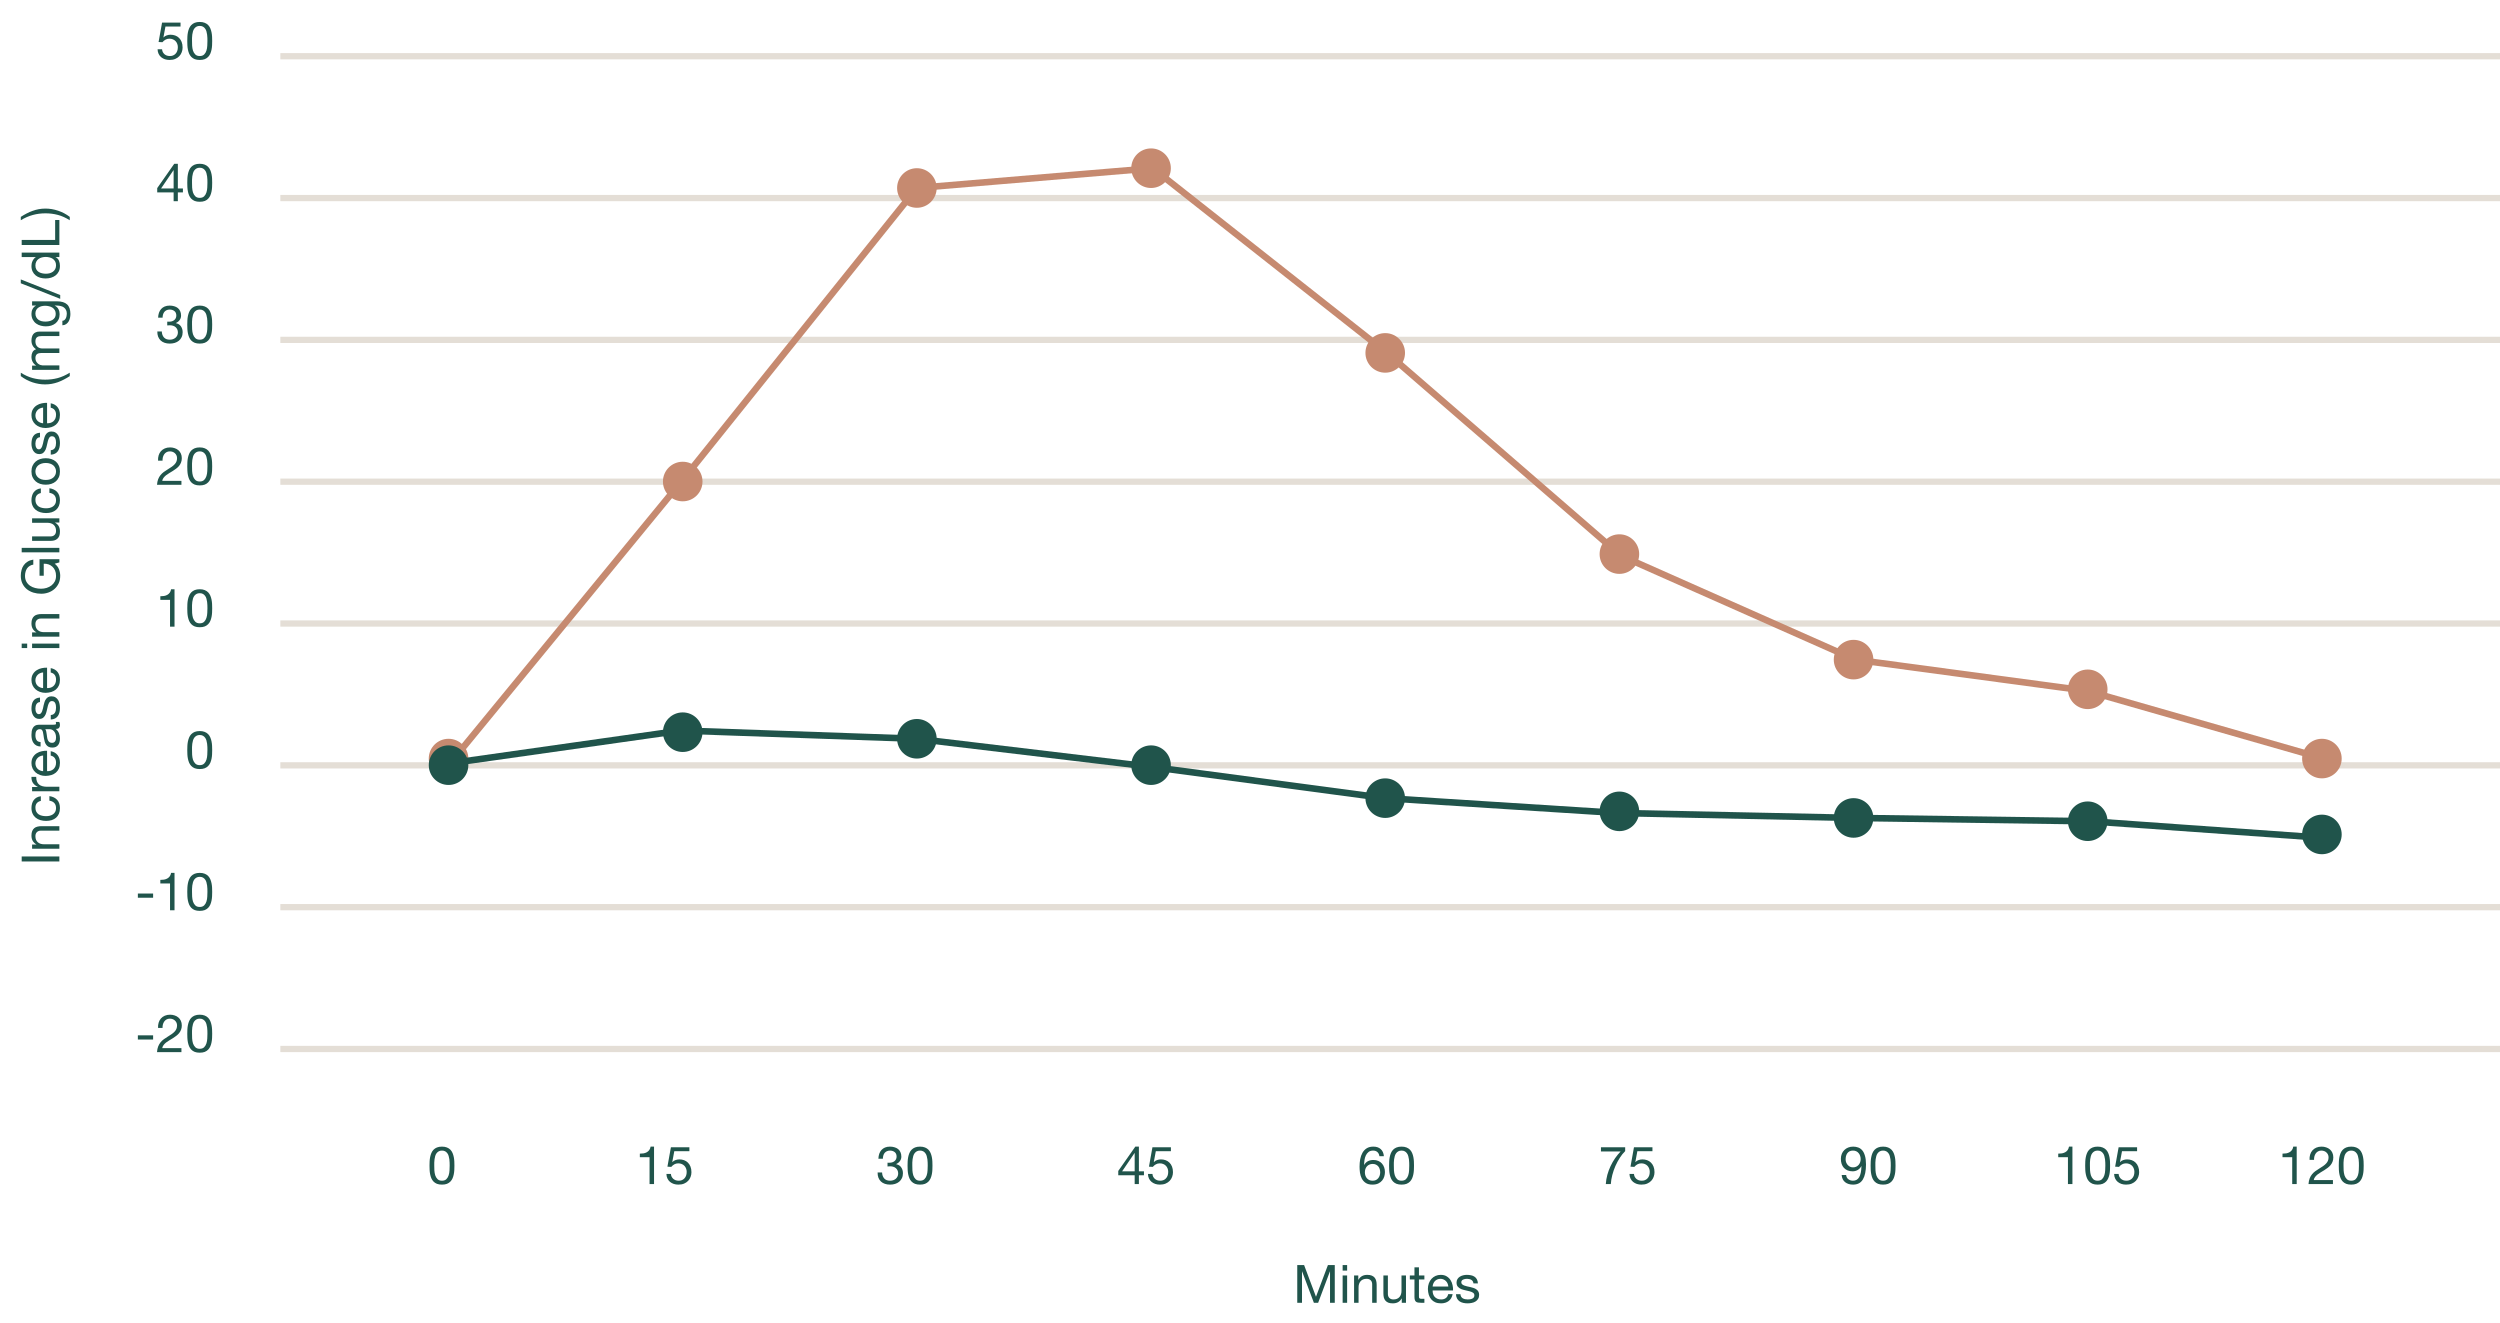 <svg width="758" height="401" viewBox="0 0 758 401" fill="none" xmlns="http://www.w3.org/2000/svg">
    <line x1="85" y1="146.051" x2="758" y2="146.051" stroke="#E4DED6" stroke-width="1.898"/>
    <line x1="85" y1="60.051" x2="758" y2="60.051" stroke="#E4DED6" stroke-width="1.898"/>
    <line x1="85" y1="103.051" x2="758" y2="103.051" stroke="#E4DED6" stroke-width="1.898"/>
    <line x1="85" y1="17.051" x2="758" y2="17.051" stroke="#E4DED6" stroke-width="1.898"/>
    <line x1="85" y1="189.051" x2="758" y2="189.051" stroke="#E4DED6" stroke-width="1.898"/>
    <line x1="85" y1="232.051" x2="758" y2="232.051" stroke="#E4DED6" stroke-width="1.898"/>
    <line x1="85" y1="275.051" x2="758" y2="275.051" stroke="#E4DED6" stroke-width="1.898"/>
    <line x1="85" y1="318.051" x2="758" y2="318.051" stroke="#E4DED6" stroke-width="1.898"/>
    <path d="M6.576 261.196L18 261.196L18 259.676L6.576 259.676L6.576 261.196ZM9.728 257.343L18 257.343L18 255.983L13.328 255.983C12.955 255.983 12.613 255.935 12.304 255.839C11.984 255.733 11.707 255.578 11.472 255.375C11.237 255.173 11.056 254.922 10.928 254.623C10.8 254.314 10.736 253.951 10.736 253.535C10.736 253.013 10.885 252.602 11.184 252.303C11.483 252.005 11.888 251.855 12.4 251.855L18 251.855L18 250.495L12.56 250.495C12.112 250.495 11.707 250.543 11.344 250.639C10.971 250.725 10.651 250.879 10.384 251.103C10.117 251.327 9.909 251.621 9.76 251.983C9.611 252.346 9.536 252.799 9.536 253.343C9.536 254.57 10.037 255.466 11.04 256.031L11.04 256.063L9.728 256.063L9.728 257.343ZM12.384 242.837L12.384 241.429C11.893 241.482 11.472 241.61 11.12 241.813C10.757 242.015 10.459 242.277 10.224 242.597C9.989 242.906 9.819 243.269 9.712 243.685C9.595 244.09 9.536 244.527 9.536 244.997C9.536 245.647 9.653 246.218 9.888 246.709C10.112 247.199 10.427 247.61 10.832 247.941C11.227 248.261 11.696 248.501 12.24 248.661C12.773 248.821 13.349 248.901 13.968 248.901C14.587 248.901 15.157 248.821 15.68 248.661C16.192 248.49 16.635 248.245 17.008 247.925C17.381 247.594 17.669 247.189 17.872 246.709C18.075 246.218 18.176 245.658 18.176 245.029C18.176 243.973 17.899 243.141 17.344 242.533C16.789 241.914 16 241.53 14.976 241.381L14.976 242.773C15.616 242.858 16.112 243.093 16.464 243.477C16.816 243.85 16.992 244.373 16.992 245.045C16.992 245.471 16.907 245.839 16.736 246.149C16.565 246.458 16.341 246.709 16.064 246.901C15.776 247.093 15.451 247.237 15.088 247.333C14.725 247.418 14.352 247.461 13.968 247.461C13.552 247.461 13.152 247.418 12.768 247.333C12.373 247.247 12.027 247.109 11.728 246.917C11.429 246.714 11.189 246.447 11.008 246.117C10.827 245.786 10.736 245.375 10.736 244.885C10.736 244.309 10.88 243.85 11.168 243.509C11.456 243.167 11.861 242.943 12.384 242.837ZM9.728 239.907L18 239.907L18 238.547L14.32 238.547C13.787 238.547 13.317 238.493 12.912 238.387C12.496 238.28 12.144 238.109 11.856 237.875C11.568 237.64 11.349 237.331 11.2 236.947C11.051 236.563 10.976 236.099 10.976 235.555L9.536 235.555C9.515 236.291 9.664 236.899 9.984 237.379C10.304 237.859 10.8 238.264 11.472 238.595L11.472 238.627L9.728 238.627L9.728 239.907ZM13.072 229.068L13.072 233.82C12.752 233.799 12.453 233.729 12.176 233.612C11.888 233.495 11.637 233.335 11.424 233.132C11.211 232.929 11.045 232.689 10.928 232.412C10.8 232.124 10.736 231.804 10.736 231.452C10.736 231.111 10.8 230.801 10.928 230.524C11.045 230.236 11.211 229.991 11.424 229.788C11.627 229.575 11.872 229.409 12.16 229.292C12.448 229.164 12.752 229.089 13.072 229.068ZM15.376 227.756L15.376 229.1C15.92 229.217 16.325 229.463 16.592 229.836C16.859 230.199 16.992 230.668 16.992 231.244C16.992 231.692 16.917 232.081 16.768 232.412C16.619 232.743 16.421 233.015 16.176 233.228C15.92 233.441 15.632 233.596 15.312 233.692C14.981 233.788 14.635 233.831 14.272 233.82L14.272 227.628C13.771 227.607 13.243 227.655 12.688 227.772C12.133 227.879 11.621 228.081 11.152 228.38C10.683 228.668 10.299 229.057 10 229.548C9.691 230.028 9.536 230.636 9.536 231.372C9.536 231.937 9.643 232.46 9.856 232.94C10.069 233.409 10.368 233.82 10.752 234.172C11.136 234.513 11.589 234.78 12.112 234.972C12.635 235.164 13.211 235.26 13.84 235.26C14.469 235.239 15.051 235.148 15.584 234.988C16.117 234.817 16.576 234.567 16.96 234.236C17.344 233.905 17.643 233.5 17.856 233.02C18.069 232.529 18.176 231.953 18.176 231.292C18.176 230.353 17.941 229.575 17.472 228.956C17.003 228.337 16.304 227.937 15.376 227.756ZM17.968 218.89C18.107 219.125 18.176 219.45 18.176 219.866C18.176 220.218 18.08 220.501 17.888 220.714C17.685 220.917 17.36 221.018 16.912 221.018C17.36 221.392 17.685 221.829 17.888 222.33C18.08 222.821 18.176 223.354 18.176 223.93C18.176 224.304 18.133 224.661 18.048 225.002C17.963 225.333 17.829 225.621 17.648 225.866C17.467 226.112 17.232 226.309 16.944 226.458C16.645 226.597 16.288 226.666 15.872 226.666C15.403 226.666 15.019 226.586 14.72 226.426C14.421 226.266 14.181 226.058 14 225.802C13.808 225.536 13.664 225.237 13.568 224.906C13.472 224.565 13.392 224.218 13.328 223.866C13.253 223.493 13.2 223.141 13.168 222.81C13.125 222.469 13.072 222.17 13.008 221.914C12.933 221.658 12.832 221.456 12.704 221.306C12.565 221.157 12.368 221.082 12.112 221.082C11.813 221.082 11.573 221.141 11.392 221.258C11.211 221.365 11.072 221.509 10.976 221.69C10.88 221.861 10.816 222.058 10.784 222.282C10.752 222.496 10.736 222.709 10.736 222.922C10.736 223.498 10.848 223.978 11.072 224.362C11.285 224.746 11.696 224.954 12.304 224.986L12.304 226.346C11.792 226.325 11.36 226.218 11.008 226.026C10.656 225.834 10.373 225.578 10.16 225.258C9.936 224.938 9.776 224.576 9.68 224.17C9.584 223.754 9.536 223.312 9.536 222.842C9.536 222.469 9.563 222.101 9.616 221.738C9.669 221.365 9.781 221.029 9.952 220.73C10.112 220.432 10.341 220.192 10.64 220.01C10.939 219.829 11.328 219.738 11.808 219.738L16.064 219.738C16.384 219.738 16.619 219.722 16.768 219.69C16.917 219.648 16.992 219.52 16.992 219.306C16.992 219.189 16.965 219.05 16.912 218.89L17.968 218.89ZM13.728 221.098C13.856 221.269 13.952 221.493 14.016 221.77C14.069 222.048 14.117 222.341 14.16 222.65C14.192 222.949 14.235 223.253 14.288 223.562C14.331 223.872 14.405 224.149 14.512 224.394C14.619 224.64 14.773 224.842 14.976 225.002C15.168 225.152 15.435 225.226 15.776 225.226C16 225.226 16.192 225.184 16.352 225.098C16.501 225.002 16.624 224.885 16.72 224.746C16.816 224.597 16.885 224.426 16.928 224.234C16.971 224.042 16.992 223.84 16.992 223.626C16.992 223.178 16.933 222.794 16.816 222.474C16.688 222.154 16.533 221.893 16.352 221.69C16.16 221.488 15.957 221.338 15.744 221.242C15.52 221.146 15.312 221.098 15.12 221.098L13.728 221.098ZM15.392 216.792L15.392 218.152C15.904 218.131 16.341 218.024 16.704 217.832C17.056 217.64 17.344 217.384 17.568 217.064C17.781 216.744 17.936 216.376 18.032 215.96C18.128 215.544 18.176 215.107 18.176 214.648C18.176 214.232 18.133 213.816 18.048 213.4C17.973 212.974 17.835 212.595 17.632 212.264C17.429 211.923 17.163 211.651 16.832 211.448C16.501 211.235 16.085 211.128 15.584 211.128C15.189 211.128 14.859 211.208 14.592 211.368C14.325 211.518 14.107 211.72 13.936 211.976C13.755 212.222 13.611 212.51 13.504 212.84C13.397 213.16 13.307 213.491 13.232 213.832C13.157 214.152 13.088 214.472 13.024 214.792C12.949 215.112 12.864 215.4 12.768 215.656C12.661 215.912 12.533 216.126 12.384 216.296C12.224 216.456 12.027 216.536 11.792 216.536C11.579 216.536 11.408 216.483 11.28 216.376C11.141 216.27 11.035 216.131 10.96 215.96C10.875 215.79 10.816 215.603 10.784 215.4C10.752 215.187 10.736 214.979 10.736 214.776C10.736 214.552 10.763 214.334 10.816 214.12C10.859 213.896 10.933 213.694 11.04 213.512C11.147 213.331 11.291 213.182 11.472 213.064C11.643 212.947 11.861 212.878 12.128 212.856L12.128 211.496C11.627 211.528 11.211 211.635 10.88 211.816C10.539 211.998 10.272 212.243 10.08 212.552C9.877 212.851 9.739 213.198 9.664 213.592C9.579 213.987 9.536 214.419 9.536 214.888C9.536 215.251 9.584 215.619 9.68 215.992C9.765 216.355 9.904 216.686 10.096 216.984C10.277 217.272 10.517 217.512 10.816 217.704C11.115 217.886 11.472 217.976 11.888 217.976C12.421 217.976 12.837 217.843 13.136 217.576C13.435 217.31 13.669 216.979 13.84 216.584C14 216.179 14.128 215.742 14.224 215.272C14.309 214.803 14.411 214.371 14.528 213.976C14.635 213.571 14.779 213.235 14.96 212.968C15.141 212.702 15.408 212.568 15.76 212.568C16.016 212.568 16.229 212.632 16.4 212.76C16.56 212.888 16.683 213.054 16.768 213.256C16.853 213.448 16.912 213.662 16.944 213.896C16.976 214.131 16.992 214.355 16.992 214.568C16.992 214.846 16.965 215.118 16.912 215.384C16.859 215.64 16.773 215.875 16.656 216.088C16.528 216.291 16.363 216.456 16.16 216.584C15.947 216.712 15.691 216.782 15.392 216.792ZM13.072 203.88L13.072 208.632C12.752 208.611 12.453 208.542 12.176 208.424C11.888 208.307 11.637 208.147 11.424 207.944C11.211 207.742 11.045 207.502 10.928 207.224C10.8 206.936 10.736 206.616 10.736 206.264C10.736 205.923 10.8 205.614 10.928 205.336C11.045 205.048 11.211 204.803 11.424 204.6C11.627 204.387 11.872 204.222 12.16 204.104C12.448 203.976 12.752 203.902 13.072 203.88ZM15.376 202.568L15.376 203.912C15.92 204.03 16.325 204.275 16.592 204.648C16.859 205.011 16.992 205.48 16.992 206.056C16.992 206.504 16.917 206.894 16.768 207.224C16.619 207.555 16.421 207.827 16.176 208.04C15.92 208.254 15.632 208.408 15.312 208.504C14.981 208.6 14.635 208.643 14.272 208.632L14.272 202.44C13.771 202.419 13.243 202.467 12.688 202.584C12.133 202.691 11.621 202.894 11.152 203.192C10.683 203.48 10.299 203.87 10 204.36C9.691 204.84 9.536 205.448 9.536 206.184C9.536 206.75 9.643 207.272 9.856 207.752C10.069 208.222 10.368 208.632 10.752 208.984C11.136 209.326 11.589 209.592 12.112 209.784C12.635 209.976 13.211 210.072 13.84 210.072C14.469 210.051 15.051 209.96 15.584 209.8C16.117 209.63 16.576 209.379 16.96 209.048C17.344 208.718 17.643 208.312 17.856 207.832C18.069 207.342 18.176 206.766 18.176 206.104C18.176 205.166 17.941 204.387 17.472 203.768C17.003 203.15 16.304 202.75 15.376 202.568ZM8.24 195.138L6.576 195.138L6.576 196.498L8.24 196.498L8.24 195.138ZM9.728 196.498L18 196.498L18 195.138L9.728 195.138L9.728 196.498ZM9.728 193.031L18 193.031L18 191.671L13.328 191.671C12.955 191.671 12.613 191.623 12.304 191.527C11.984 191.42 11.707 191.265 11.472 191.063C11.237 190.86 11.056 190.609 10.928 190.311C10.8 190.001 10.736 189.639 10.736 189.223C10.736 188.7 10.885 188.289 11.184 187.991C11.483 187.692 11.888 187.543 12.4 187.543L18 187.543L18 186.183L12.56 186.183C12.112 186.183 11.707 186.231 11.344 186.327C10.971 186.412 10.651 186.567 10.384 186.791C10.117 187.015 9.909 187.308 9.76 187.671C9.611 188.033 9.536 188.487 9.536 189.031C9.536 190.257 10.037 191.153 11.04 191.719L11.04 191.751L9.728 191.751L9.728 193.031ZM16.576 170.919L18 170.519L18 169.559L11.984 169.559L11.984 174.567L13.264 174.567L13.264 170.919C13.787 170.898 14.277 170.967 14.736 171.127C15.184 171.287 15.579 171.527 15.92 171.847C16.251 172.156 16.512 172.54 16.704 172.999C16.896 173.458 16.992 173.986 16.992 174.583C16.992 175.223 16.869 175.788 16.624 176.279C16.368 176.759 16.032 177.164 15.616 177.495C15.189 177.826 14.704 178.076 14.16 178.247C13.605 178.418 13.029 178.503 12.432 178.503C11.824 178.503 11.232 178.428 10.656 178.279C10.069 178.13 9.552 177.9 9.104 177.591C8.645 177.271 8.277 176.866 8 176.375C7.723 175.874 7.584 175.276 7.584 174.583C7.584 174.156 7.637 173.756 7.744 173.383C7.84 172.999 7.989 172.658 8.192 172.359C8.395 172.06 8.656 171.81 8.976 171.607C9.285 171.404 9.659 171.266 10.096 171.191L10.096 169.671C9.424 169.778 8.853 169.98 8.384 170.279C7.904 170.567 7.509 170.93 7.2 171.367C6.891 171.794 6.667 172.284 6.528 172.839C6.379 173.383 6.304 173.964 6.304 174.583C6.304 175.49 6.475 176.284 6.816 176.967C7.147 177.639 7.595 178.204 8.16 178.663C8.725 179.111 9.387 179.452 10.144 179.687C10.891 179.911 11.68 180.023 12.512 180.023C13.259 180.023 13.979 179.9 14.672 179.655C15.365 179.41 15.979 179.052 16.512 178.583C17.045 178.114 17.472 177.543 17.792 176.871C18.101 176.199 18.256 175.436 18.256 174.583C18.256 173.911 18.128 173.244 17.872 172.583C17.605 171.922 17.173 171.367 16.576 170.919ZM6.576 167.466L18 167.466L18 166.106L6.576 166.106L6.576 167.466ZM18 157.151L9.728 157.151L9.728 158.511L14.4 158.511C14.773 158.511 15.12 158.565 15.44 158.671C15.749 158.767 16.021 158.917 16.256 159.119C16.491 159.322 16.672 159.578 16.8 159.887C16.928 160.186 16.992 160.543 16.992 160.959C16.992 161.482 16.843 161.893 16.544 162.191C16.245 162.49 15.84 162.639 15.328 162.639L9.728 162.639L9.728 163.999L15.168 163.999C15.616 163.999 16.027 163.957 16.4 163.871C16.763 163.775 17.077 163.615 17.344 163.391C17.611 163.167 17.819 162.874 17.968 162.511C18.107 162.149 18.176 161.695 18.176 161.151C18.176 160.543 18.059 160.015 17.824 159.567C17.579 159.119 17.2 158.751 16.688 158.463L16.688 158.431L18 158.431L18 157.151ZM12.384 149.493L12.384 148.085C11.893 148.138 11.472 148.266 11.12 148.469C10.757 148.671 10.459 148.933 10.224 149.253C9.989 149.562 9.819 149.925 9.712 150.341C9.595 150.746 9.536 151.183 9.536 151.653C9.536 152.303 9.653 152.874 9.888 153.365C10.112 153.855 10.427 154.266 10.832 154.597C11.227 154.917 11.696 155.157 12.24 155.317C12.773 155.477 13.349 155.557 13.968 155.557C14.587 155.557 15.157 155.477 15.68 155.317C16.192 155.146 16.635 154.901 17.008 154.581C17.381 154.25 17.669 153.845 17.872 153.365C18.075 152.874 18.176 152.314 18.176 151.685C18.176 150.629 17.899 149.797 17.344 149.189C16.789 148.57 16 148.186 14.976 148.037L14.976 149.429C15.616 149.514 16.112 149.749 16.464 150.133C16.816 150.506 16.992 151.029 16.992 151.701C16.992 152.127 16.907 152.495 16.736 152.805C16.565 153.114 16.341 153.365 16.064 153.557C15.776 153.749 15.451 153.893 15.088 153.989C14.725 154.074 14.352 154.117 13.968 154.117C13.552 154.117 13.152 154.074 12.768 153.989C12.373 153.903 12.027 153.765 11.728 153.573C11.429 153.37 11.189 153.103 11.008 152.773C10.827 152.442 10.736 152.031 10.736 151.541C10.736 150.965 10.88 150.506 11.168 150.165C11.456 149.823 11.861 149.599 12.384 149.493ZM13.872 145.523C13.371 145.523 12.928 145.459 12.544 145.331C12.149 145.192 11.819 145.006 11.552 144.771C11.285 144.536 11.083 144.264 10.944 143.955C10.805 143.635 10.736 143.299 10.736 142.947C10.736 142.595 10.805 142.264 10.944 141.955C11.083 141.635 11.285 141.358 11.552 141.123C11.819 140.888 12.149 140.707 12.544 140.579C12.928 140.44 13.371 140.371 13.872 140.371C14.373 140.371 14.821 140.44 15.216 140.579C15.6 140.707 15.925 140.888 16.192 141.123C16.448 141.358 16.645 141.635 16.784 141.955C16.923 142.264 16.992 142.595 16.992 142.947C16.992 143.299 16.923 143.635 16.784 143.955C16.645 144.264 16.448 144.536 16.192 144.771C15.925 145.006 15.6 145.192 15.216 145.331C14.821 145.459 14.373 145.523 13.872 145.523ZM13.872 146.963C14.48 146.963 15.045 146.878 15.568 146.707C16.091 146.536 16.549 146.28 16.944 145.939C17.328 145.598 17.632 145.176 17.856 144.675C18.069 144.174 18.176 143.598 18.176 142.947C18.176 142.286 18.069 141.71 17.856 141.219C17.632 140.718 17.328 140.296 16.944 139.955C16.549 139.614 16.091 139.358 15.568 139.187C15.045 139.016 14.48 138.931 13.872 138.931C13.264 138.931 12.699 139.016 12.176 139.187C11.643 139.358 11.184 139.614 10.8 139.955C10.405 140.296 10.096 140.718 9.872 141.219C9.648 141.71 9.536 142.286 9.536 142.947C9.536 143.598 9.648 144.174 9.872 144.675C10.096 145.176 10.405 145.598 10.8 145.939C11.184 146.28 11.643 146.536 12.176 146.707C12.699 146.878 13.264 146.963 13.872 146.963ZM15.392 136.496L15.392 137.856C15.904 137.834 16.341 137.728 16.704 137.536C17.056 137.344 17.344 137.088 17.568 136.768C17.781 136.448 17.936 136.08 18.032 135.664C18.128 135.248 18.176 134.81 18.176 134.352C18.176 133.936 18.133 133.52 18.048 133.104C17.973 132.677 17.835 132.298 17.632 131.968C17.429 131.626 17.163 131.354 16.832 131.152C16.501 130.938 16.085 130.832 15.584 130.832C15.189 130.832 14.859 130.912 14.592 131.072C14.325 131.221 14.107 131.424 13.936 131.68C13.755 131.925 13.611 132.213 13.504 132.544C13.397 132.864 13.307 133.194 13.232 133.536C13.157 133.856 13.088 134.176 13.024 134.496C12.949 134.816 12.864 135.104 12.768 135.36C12.661 135.616 12.533 135.829 12.384 136C12.224 136.16 12.027 136.24 11.792 136.24C11.579 136.24 11.408 136.186 11.28 136.08C11.141 135.973 11.035 135.834 10.96 135.664C10.875 135.493 10.816 135.306 10.784 135.104C10.752 134.89 10.736 134.682 10.736 134.48C10.736 134.256 10.763 134.037 10.816 133.824C10.859 133.6 10.933 133.397 11.04 133.216C11.147 133.034 11.291 132.885 11.472 132.768C11.643 132.65 11.861 132.581 12.128 132.56L12.128 131.2C11.627 131.232 11.211 131.338 10.88 131.52C10.539 131.701 10.272 131.946 10.08 132.256C9.877 132.554 9.739 132.901 9.664 133.296C9.579 133.69 9.536 134.122 9.536 134.592C9.536 134.954 9.584 135.322 9.68 135.696C9.765 136.058 9.904 136.389 10.096 136.688C10.277 136.976 10.517 137.216 10.816 137.408C11.115 137.589 11.472 137.68 11.888 137.68C12.421 137.68 12.837 137.546 13.136 137.28C13.435 137.013 13.669 136.682 13.84 136.288C14 135.882 14.128 135.445 14.224 134.976C14.309 134.506 14.411 134.074 14.528 133.68C14.635 133.274 14.779 132.938 14.96 132.672C15.141 132.405 15.408 132.272 15.76 132.272C16.016 132.272 16.229 132.336 16.4 132.464C16.56 132.592 16.683 132.757 16.768 132.96C16.853 133.152 16.912 133.365 16.944 133.6C16.976 133.834 16.992 134.058 16.992 134.272C16.992 134.549 16.965 134.821 16.912 135.088C16.859 135.344 16.773 135.578 16.656 135.792C16.528 135.994 16.363 136.16 16.16 136.288C15.947 136.416 15.691 136.485 15.392 136.496ZM13.072 123.584L13.072 128.336C12.752 128.314 12.453 128.245 12.176 128.128C11.888 128.01 11.637 127.85 11.424 127.648C11.211 127.445 11.045 127.205 10.928 126.928C10.8 126.64 10.736 126.32 10.736 125.968C10.736 125.626 10.8 125.317 10.928 125.04C11.045 124.752 11.211 124.506 11.424 124.304C11.627 124.09 11.872 123.925 12.16 123.808C12.448 123.68 12.752 123.605 13.072 123.584ZM15.376 122.272L15.376 123.616C15.92 123.733 16.325 123.978 16.592 124.352C16.859 124.714 16.992 125.184 16.992 125.76C16.992 126.208 16.917 126.597 16.768 126.928C16.619 127.258 16.421 127.53 16.176 127.744C15.92 127.957 15.632 128.112 15.312 128.208C14.981 128.304 14.635 128.346 14.272 128.336L14.272 122.144C13.771 122.122 13.243 122.17 12.688 122.288C12.133 122.394 11.621 122.597 11.152 122.896C10.683 123.184 10.299 123.573 10 124.064C9.691 124.544 9.536 125.152 9.536 125.888C9.536 126.453 9.643 126.976 9.856 127.456C10.069 127.925 10.368 128.336 10.752 128.688C11.136 129.029 11.589 129.296 12.112 129.488C12.635 129.68 13.211 129.776 13.84 129.776C14.469 129.754 15.051 129.664 15.584 129.504C16.117 129.333 16.576 129.082 16.96 128.752C17.344 128.421 17.643 128.016 17.856 127.536C18.069 127.045 18.176 126.469 18.176 125.808C18.176 124.869 17.941 124.09 17.472 123.472C17.003 122.853 16.304 122.453 15.376 122.272ZM21.152 114.041L21.152 113.001C19.925 113.758 18.709 114.302 17.504 114.633C16.299 114.953 15.024 115.113 13.68 115.113C12.368 115.113 11.115 114.953 9.92 114.633C8.725 114.313 7.52 113.769 6.304 113.001L6.304 114.041C7.403 114.873 8.592 115.502 9.872 115.929C11.152 116.345 12.421 116.553 13.68 116.553C14.384 116.553 15.056 116.494 15.696 116.377C16.336 116.259 16.96 116.094 17.568 115.881C18.176 115.657 18.773 115.39 19.36 115.081C19.957 114.771 20.555 114.425 21.152 114.041ZM9.728 112.14L18 112.14L18 110.78L12.848 110.78C12.688 110.78 12.491 110.743 12.256 110.668C12.011 110.583 11.776 110.455 11.552 110.284C11.328 110.103 11.136 109.873 10.976 109.596C10.816 109.308 10.736 108.967 10.736 108.572C10.736 108.263 10.784 108.012 10.88 107.82C10.965 107.617 11.093 107.457 11.264 107.34C11.424 107.223 11.616 107.143 11.84 107.1C12.064 107.047 12.309 107.02 12.576 107.02L18 107.02L18 105.66L12.848 105.66C12.208 105.66 11.696 105.468 11.312 105.084C10.928 104.7 10.736 104.172 10.736 103.5C10.736 103.169 10.784 102.903 10.88 102.7C10.976 102.487 11.109 102.321 11.28 102.204C11.44 102.087 11.632 102.007 11.856 101.964C12.08 101.921 12.32 101.9 12.576 101.9L18 101.9L18 100.54L11.936 100.54C11.509 100.54 11.147 100.609 10.848 100.748C10.539 100.876 10.288 101.063 10.096 101.308C9.904 101.543 9.765 101.831 9.68 102.172C9.584 102.503 9.536 102.876 9.536 103.292C9.536 103.836 9.659 104.337 9.904 104.796C10.149 105.244 10.496 105.607 10.944 105.884C10.432 106.055 10.069 106.348 9.856 106.764C9.643 107.18 9.536 107.644 9.536 108.156C9.536 109.319 10.005 110.209 10.944 110.828L10.944 110.86L9.728 110.86L9.728 112.14ZM17.296 91.363L9.728 91.363L9.728 92.643L10.912 92.643L10.912 92.659C10.453 92.905 10.112 93.246 9.888 93.683C9.653 94.121 9.536 94.601 9.536 95.123C9.536 95.838 9.675 96.441 9.952 96.931C10.219 97.422 10.565 97.817 10.992 98.115C11.408 98.414 11.877 98.627 12.4 98.755C12.912 98.883 13.413 98.947 13.904 98.947C14.469 98.947 15.008 98.873 15.52 98.723C16.021 98.563 16.464 98.329 16.848 98.019C17.221 97.71 17.52 97.326 17.744 96.867C17.968 96.409 18.08 95.87 18.08 95.251C18.08 94.718 17.963 94.217 17.728 93.747C17.483 93.267 17.104 92.91 16.592 92.675L16.592 92.643L17.136 92.643C17.595 92.643 18.016 92.691 18.4 92.787C18.784 92.873 19.109 93.017 19.376 93.219C19.653 93.422 19.867 93.678 20.016 93.987C20.176 94.297 20.256 94.675 20.256 95.123C20.256 95.347 20.229 95.582 20.176 95.827C20.133 96.073 20.059 96.302 19.952 96.515C19.845 96.718 19.707 96.894 19.536 97.043C19.365 97.182 19.157 97.257 18.912 97.267L18.912 98.627C19.36 98.606 19.739 98.489 20.048 98.275C20.357 98.062 20.608 97.795 20.8 97.475C20.992 97.145 21.131 96.782 21.216 96.387C21.301 95.982 21.344 95.587 21.344 95.203C21.344 93.881 21.008 92.91 20.336 92.291C19.664 91.673 18.651 91.363 17.296 91.363ZM16.896 95.171C16.896 95.619 16.805 95.993 16.624 96.291C16.432 96.59 16.187 96.83 15.888 97.011C15.579 97.193 15.237 97.321 14.864 97.395C14.491 97.47 14.117 97.507 13.744 97.507C13.349 97.507 12.971 97.465 12.608 97.379C12.245 97.283 11.925 97.139 11.648 96.947C11.371 96.745 11.152 96.489 10.992 96.179C10.821 95.87 10.736 95.497 10.736 95.059C10.736 94.633 10.821 94.27 10.992 93.971C11.163 93.673 11.392 93.433 11.68 93.251C11.957 93.059 12.272 92.921 12.624 92.835C12.976 92.75 13.333 92.707 13.696 92.707C14.08 92.707 14.464 92.755 14.848 92.851C15.232 92.937 15.579 93.075 15.888 93.267C16.187 93.459 16.432 93.715 16.624 94.035C16.805 94.345 16.896 94.723 16.896 95.171ZM6.304 85.888L18.256 90.608L18.256 89.456L6.304 84.72L6.304 85.888ZM13.936 82.992C13.531 82.992 13.136 82.949 12.752 82.864C12.368 82.778 12.027 82.64 11.728 82.448C11.429 82.256 11.189 82 11.008 81.68C10.827 81.36 10.736 80.971 10.736 80.512C10.736 80.043 10.827 79.642 11.008 79.312C11.179 78.981 11.408 78.715 11.696 78.512C11.984 78.299 12.32 78.144 12.704 78.048C13.077 77.952 13.467 77.904 13.872 77.904C14.256 77.904 14.635 77.952 15.008 78.048C15.381 78.133 15.717 78.277 16.016 78.48C16.304 78.683 16.539 78.944 16.72 79.264C16.901 79.584 16.992 79.973 16.992 80.432C16.992 80.869 16.907 81.253 16.736 81.584C16.565 81.904 16.336 82.171 16.048 82.384C15.76 82.587 15.435 82.741 15.072 82.848C14.699 82.944 14.32 82.992 13.936 82.992ZM18 76.592L6.576 76.592L6.576 77.952L10.832 77.952L10.832 77.984C10.587 78.133 10.384 78.32 10.224 78.544C10.053 78.757 9.92 78.987 9.824 79.232C9.717 79.477 9.643 79.722 9.6 79.968C9.557 80.213 9.536 80.442 9.536 80.656C9.536 81.285 9.653 81.84 9.888 82.32C10.112 82.789 10.421 83.184 10.816 83.504C11.2 83.813 11.653 84.048 12.176 84.208C12.699 84.357 13.253 84.432 13.84 84.432C14.427 84.432 14.981 84.352 15.504 84.192C16.027 84.032 16.485 83.797 16.88 83.488C17.275 83.168 17.589 82.773 17.824 82.304C18.059 81.824 18.176 81.264 18.176 80.624C18.176 80.048 18.075 79.52 17.872 79.04C17.669 78.56 17.339 78.208 16.88 77.984L16.88 77.952L18 77.952L18 76.592ZM6.576 74.275L18 74.275L18 66.707L16.72 66.707L16.72 72.755L6.576 72.755L6.576 74.275ZM21.152 66.777L21.152 65.753C20.053 64.921 18.869 64.297 17.6 63.881C16.32 63.454 15.051 63.241 13.792 63.241C13.088 63.241 12.416 63.3 11.776 63.417C11.136 63.534 10.512 63.705 9.904 63.929C9.285 64.142 8.683 64.403 8.096 64.713C7.499 65.022 6.901 65.369 6.304 65.753L6.304 66.777C7.531 66.03 8.752 65.497 9.968 65.177C11.173 64.846 12.448 64.681 13.792 64.681C15.093 64.681 16.347 64.841 17.552 65.161C18.747 65.481 19.947 66.019 21.152 66.777Z"
          fill="#20544B"/>
    <path d="M50.707 97.52V98.672C50.963 98.64 51.235 98.624 51.523 98.624C51.864 98.624 52.179 98.672 52.467 98.768C52.765 98.853 53.021 98.992 53.235 99.184C53.448 99.365 53.619 99.595 53.747 99.872C53.875 100.139 53.939 100.448 53.939 100.8C53.939 101.141 53.869 101.451 53.731 101.728C53.603 101.995 53.427 102.224 53.203 102.416C52.979 102.597 52.717 102.741 52.419 102.848C52.12 102.944 51.805 102.992 51.475 102.992C50.696 102.992 50.104 102.763 49.699 102.304C49.293 101.835 49.08 101.232 49.059 100.496H47.699C47.688 101.083 47.768 101.605 47.939 102.064C48.12 102.523 48.376 102.912 48.707 103.232C49.037 103.541 49.437 103.776 49.907 103.936C50.376 104.096 50.899 104.176 51.475 104.176C52.008 104.176 52.509 104.107 52.979 103.968C53.459 103.819 53.875 103.6 54.227 103.312C54.579 103.024 54.856 102.667 55.059 102.24C55.272 101.803 55.379 101.301 55.379 100.736C55.379 100.053 55.208 99.461 54.867 98.96C54.536 98.459 54.024 98.133 53.331 97.984V97.952C53.779 97.749 54.152 97.451 54.451 97.056C54.749 96.661 54.899 96.208 54.899 95.696C54.899 95.173 54.808 94.72 54.627 94.336C54.456 93.952 54.216 93.637 53.907 93.392C53.597 93.147 53.229 92.965 52.803 92.848C52.387 92.72 51.933 92.656 51.443 92.656C50.877 92.656 50.376 92.747 49.939 92.928C49.512 93.109 49.155 93.36 48.867 93.68C48.579 94 48.355 94.384 48.195 94.832C48.045 95.28 47.96 95.776 47.939 96.32H49.299C49.299 95.989 49.341 95.675 49.427 95.376C49.512 95.077 49.64 94.816 49.811 94.592C49.992 94.368 50.216 94.192 50.483 94.064C50.76 93.925 51.08 93.856 51.443 93.856C52.019 93.856 52.499 94.011 52.883 94.32C53.267 94.619 53.459 95.072 53.459 95.68C53.459 95.979 53.4 96.245 53.283 96.48C53.165 96.715 53.005 96.912 52.803 97.072C52.611 97.221 52.381 97.339 52.115 97.424C51.859 97.499 51.587 97.536 51.299 97.536H51.011C50.957 97.536 50.904 97.536 50.851 97.536C50.808 97.536 50.76 97.531 50.707 97.52ZM58.221 98.416C58.221 98.139 58.221 97.835 58.221 97.504C58.232 97.163 58.259 96.827 58.301 96.496C58.355 96.155 58.424 95.824 58.509 95.504C58.605 95.184 58.739 94.907 58.909 94.672C59.091 94.427 59.315 94.229 59.581 94.08C59.848 93.931 60.173 93.856 60.557 93.856C60.941 93.856 61.267 93.931 61.533 94.08C61.8 94.229 62.019 94.427 62.189 94.672C62.371 94.907 62.504 95.184 62.589 95.504C62.685 95.824 62.755 96.155 62.797 96.496C62.851 96.827 62.877 97.163 62.877 97.504C62.888 97.835 62.893 98.139 62.893 98.416C62.893 98.843 62.877 99.323 62.845 99.856C62.824 100.379 62.739 100.875 62.589 101.344C62.451 101.803 62.221 102.192 61.901 102.512C61.581 102.832 61.133 102.992 60.557 102.992C59.981 102.992 59.533 102.832 59.213 102.512C58.893 102.192 58.659 101.803 58.509 101.344C58.371 100.875 58.285 100.379 58.253 99.856C58.232 99.323 58.221 98.843 58.221 98.416ZM56.781 98.432C56.781 98.848 56.792 99.28 56.813 99.728C56.835 100.176 56.888 100.613 56.973 101.04C57.059 101.467 57.181 101.872 57.341 102.256C57.501 102.629 57.72 102.96 57.997 103.248C58.275 103.536 58.621 103.765 59.037 103.936C59.464 104.096 59.971 104.176 60.557 104.176C61.155 104.176 61.661 104.096 62.077 103.936C62.493 103.765 62.84 103.536 63.117 103.248C63.395 102.96 63.613 102.629 63.773 102.256C63.933 101.872 64.056 101.467 64.141 101.04C64.227 100.613 64.28 100.176 64.301 99.728C64.323 99.28 64.333 98.848 64.333 98.432C64.333 98.016 64.323 97.584 64.301 97.136C64.28 96.688 64.227 96.251 64.141 95.824C64.056 95.397 63.933 94.992 63.773 94.608C63.613 94.224 63.395 93.888 63.117 93.6C62.84 93.312 62.488 93.083 62.061 92.912C61.645 92.741 61.144 92.656 60.557 92.656C59.971 92.656 59.464 92.741 59.037 92.912C58.621 93.083 58.275 93.312 57.997 93.6C57.72 93.888 57.501 94.224 57.341 94.608C57.181 94.992 57.059 95.397 56.973 95.824C56.888 96.251 56.835 96.688 56.813 97.136C56.792 97.584 56.781 98.016 56.781 98.432Z"
          fill="#20544B"/>
    <path d="M52.643 57.144H48.835L52.611 51.592H52.643V57.144ZM53.923 57.144V49.656H52.835L47.667 57.032V58.344H52.643V61H53.923V58.344H55.459V57.144H53.923ZM58.221 55.416C58.221 55.139 58.221 54.835 58.221 54.504C58.232 54.163 58.259 53.827 58.301 53.496C58.355 53.155 58.424 52.824 58.509 52.504C58.605 52.184 58.739 51.907 58.909 51.672C59.091 51.427 59.315 51.229 59.581 51.08C59.848 50.931 60.173 50.856 60.557 50.856C60.941 50.856 61.267 50.931 61.533 51.08C61.8 51.229 62.019 51.427 62.189 51.672C62.371 51.907 62.504 52.184 62.589 52.504C62.685 52.824 62.755 53.155 62.797 53.496C62.851 53.827 62.877 54.163 62.877 54.504C62.888 54.835 62.893 55.139 62.893 55.416C62.893 55.843 62.877 56.323 62.845 56.856C62.824 57.379 62.739 57.875 62.589 58.344C62.451 58.803 62.221 59.192 61.901 59.512C61.581 59.832 61.133 59.992 60.557 59.992C59.981 59.992 59.533 59.832 59.213 59.512C58.893 59.192 58.659 58.803 58.509 58.344C58.371 57.875 58.285 57.379 58.253 56.856C58.232 56.323 58.221 55.843 58.221 55.416ZM56.781 55.432C56.781 55.848 56.792 56.28 56.813 56.728C56.835 57.176 56.888 57.613 56.973 58.04C57.059 58.467 57.181 58.872 57.341 59.256C57.501 59.629 57.72 59.96 57.997 60.248C58.275 60.536 58.621 60.765 59.037 60.936C59.464 61.096 59.971 61.176 60.557 61.176C61.155 61.176 61.661 61.096 62.077 60.936C62.493 60.765 62.84 60.536 63.117 60.248C63.395 59.96 63.613 59.629 63.773 59.256C63.933 58.872 64.056 58.467 64.141 58.04C64.227 57.613 64.28 57.176 64.301 56.728C64.323 56.28 64.333 55.848 64.333 55.432C64.333 55.016 64.323 54.584 64.301 54.136C64.28 53.688 64.227 53.251 64.141 52.824C64.056 52.397 63.933 51.992 63.773 51.608C63.613 51.224 63.395 50.888 63.117 50.6C62.84 50.312 62.488 50.083 62.061 49.912C61.645 49.741 61.144 49.656 60.557 49.656C59.971 49.656 59.464 49.741 59.037 49.912C58.621 50.083 58.275 50.312 57.997 50.6C57.72 50.888 57.501 51.224 57.341 51.608C57.181 51.992 57.059 52.397 56.973 52.824C56.888 53.251 56.835 53.688 56.813 54.136C56.792 54.584 56.781 55.016 56.781 55.432Z"
          fill="#20544B"/>
    <path d="M54.739 8.048V6.848H49.139L48.083 12.736L49.251 12.8C49.517 12.48 49.821 12.224 50.163 12.032C50.515 11.829 50.915 11.728 51.363 11.728C51.747 11.728 52.093 11.792 52.403 11.92C52.723 12.048 52.995 12.229 53.219 12.464C53.443 12.688 53.613 12.96 53.731 13.28C53.859 13.589 53.923 13.931 53.923 14.304C53.923 14.752 53.859 15.147 53.731 15.488C53.603 15.819 53.427 16.096 53.203 16.32C52.989 16.544 52.733 16.715 52.435 16.832C52.147 16.939 51.843 16.992 51.523 16.992C51.181 16.992 50.867 16.944 50.579 16.848C50.301 16.741 50.056 16.597 49.843 16.416C49.64 16.224 49.475 16.005 49.347 15.76C49.229 15.504 49.16 15.232 49.139 14.944H47.779C47.789 15.456 47.891 15.915 48.083 16.32C48.275 16.725 48.536 17.067 48.867 17.344C49.197 17.611 49.576 17.819 50.003 17.968C50.44 18.107 50.904 18.176 51.395 18.176C52.056 18.176 52.632 18.075 53.123 17.872C53.624 17.659 54.04 17.376 54.371 17.024C54.701 16.672 54.947 16.272 55.107 15.824C55.277 15.365 55.363 14.896 55.363 14.416C55.363 13.765 55.267 13.2 55.075 12.72C54.883 12.229 54.621 11.824 54.291 11.504C53.96 11.173 53.571 10.928 53.123 10.768C52.675 10.608 52.2 10.528 51.699 10.528C51.315 10.528 50.925 10.597 50.531 10.736C50.147 10.864 49.832 11.067 49.587 11.344L49.555 11.312L50.163 8.048H54.739ZM58.221 12.416C58.221 12.139 58.221 11.835 58.221 11.504C58.232 11.163 58.259 10.827 58.301 10.496C58.355 10.155 58.424 9.824 58.509 9.504C58.605 9.184 58.739 8.907 58.909 8.672C59.091 8.427 59.315 8.229 59.581 8.08C59.848 7.931 60.173 7.856 60.557 7.856C60.941 7.856 61.267 7.931 61.533 8.08C61.8 8.229 62.019 8.427 62.189 8.672C62.371 8.907 62.504 9.184 62.589 9.504C62.685 9.824 62.755 10.155 62.797 10.496C62.851 10.827 62.877 11.163 62.877 11.504C62.888 11.835 62.893 12.139 62.893 12.416C62.893 12.843 62.877 13.323 62.845 13.856C62.824 14.379 62.739 14.875 62.589 15.344C62.451 15.803 62.221 16.192 61.901 16.512C61.581 16.832 61.133 16.992 60.557 16.992C59.981 16.992 59.533 16.832 59.213 16.512C58.893 16.192 58.659 15.803 58.509 15.344C58.371 14.875 58.285 14.379 58.253 13.856C58.232 13.323 58.221 12.843 58.221 12.416ZM56.781 12.432C56.781 12.848 56.792 13.28 56.813 13.728C56.835 14.176 56.888 14.613 56.973 15.04C57.059 15.467 57.181 15.872 57.341 16.256C57.501 16.629 57.72 16.96 57.997 17.248C58.275 17.536 58.621 17.765 59.037 17.936C59.464 18.096 59.971 18.176 60.557 18.176C61.155 18.176 61.661 18.096 62.077 17.936C62.493 17.765 62.84 17.536 63.117 17.248C63.395 16.96 63.613 16.629 63.773 16.256C63.933 15.872 64.056 15.467 64.141 15.04C64.227 14.613 64.28 14.176 64.301 13.728C64.323 13.28 64.333 12.848 64.333 12.432C64.333 12.016 64.323 11.584 64.301 11.136C64.28 10.688 64.227 10.251 64.141 9.824C64.056 9.397 63.933 8.992 63.773 8.608C63.613 8.224 63.395 7.888 63.117 7.6C62.84 7.312 62.488 7.083 62.061 6.912C61.645 6.741 61.144 6.656 60.557 6.656C59.971 6.656 59.464 6.741 59.037 6.912C58.621 7.083 58.275 7.312 57.997 7.6C57.72 7.888 57.501 8.224 57.341 8.608C57.181 8.992 57.059 9.397 56.973 9.824C56.888 10.251 56.835 10.688 56.813 11.136C56.792 11.584 56.781 12.016 56.781 12.432Z"
          fill="#20544B"/>
    <path d="M47.923 139.672H49.283C49.272 139.331 49.304 138.995 49.379 138.664C49.464 138.323 49.597 138.019 49.779 137.752C49.96 137.485 50.189 137.272 50.467 137.112C50.755 136.941 51.096 136.856 51.491 136.856C51.789 136.856 52.072 136.904 52.339 137C52.605 137.096 52.835 137.235 53.027 137.416C53.229 137.597 53.389 137.816 53.507 138.072C53.624 138.317 53.683 138.595 53.683 138.904C53.683 139.299 53.619 139.645 53.491 139.944C53.373 140.243 53.192 140.52 52.947 140.776C52.712 141.032 52.413 141.288 52.051 141.544C51.688 141.789 51.267 142.061 50.787 142.36C50.392 142.595 50.013 142.845 49.651 143.112C49.288 143.379 48.963 143.688 48.675 144.04C48.387 144.392 48.147 144.808 47.955 145.288C47.773 145.757 47.656 146.328 47.603 147H55.011V145.8H49.187C49.251 145.448 49.384 145.139 49.587 144.872C49.8 144.595 50.051 144.339 50.339 144.104C50.637 143.869 50.963 143.651 51.315 143.448C51.667 143.235 52.019 143.021 52.371 142.808C52.723 142.584 53.064 142.349 53.395 142.104C53.725 141.859 54.019 141.587 54.275 141.288C54.531 140.979 54.733 140.632 54.883 140.248C55.043 139.864 55.123 139.421 55.123 138.92C55.123 138.387 55.027 137.917 54.835 137.512C54.653 137.107 54.403 136.771 54.083 136.504C53.763 136.227 53.384 136.019 52.947 135.88C52.52 135.731 52.061 135.656 51.571 135.656C50.973 135.656 50.44 135.757 49.971 135.96C49.501 136.163 49.107 136.445 48.787 136.808C48.477 137.16 48.248 137.581 48.099 138.072C47.949 138.563 47.891 139.096 47.923 139.672ZM58.221 141.416C58.221 141.139 58.221 140.835 58.221 140.504C58.232 140.163 58.259 139.827 58.301 139.496C58.355 139.155 58.424 138.824 58.509 138.504C58.605 138.184 58.739 137.907 58.909 137.672C59.091 137.427 59.315 137.229 59.581 137.08C59.848 136.931 60.173 136.856 60.557 136.856C60.941 136.856 61.267 136.931 61.533 137.08C61.8 137.229 62.019 137.427 62.189 137.672C62.371 137.907 62.504 138.184 62.589 138.504C62.685 138.824 62.755 139.155 62.797 139.496C62.851 139.827 62.877 140.163 62.877 140.504C62.888 140.835 62.893 141.139 62.893 141.416C62.893 141.843 62.877 142.323 62.845 142.856C62.824 143.379 62.739 143.875 62.589 144.344C62.451 144.803 62.221 145.192 61.901 145.512C61.581 145.832 61.133 145.992 60.557 145.992C59.981 145.992 59.533 145.832 59.213 145.512C58.893 145.192 58.659 144.803 58.509 144.344C58.371 143.875 58.285 143.379 58.253 142.856C58.232 142.323 58.221 141.843 58.221 141.416ZM56.781 141.432C56.781 141.848 56.792 142.28 56.813 142.728C56.835 143.176 56.888 143.613 56.973 144.04C57.059 144.467 57.181 144.872 57.341 145.256C57.501 145.629 57.72 145.96 57.997 146.248C58.275 146.536 58.621 146.765 59.037 146.936C59.464 147.096 59.971 147.176 60.557 147.176C61.155 147.176 61.661 147.096 62.077 146.936C62.493 146.765 62.84 146.536 63.117 146.248C63.395 145.96 63.613 145.629 63.773 145.256C63.933 144.872 64.056 144.467 64.141 144.04C64.227 143.613 64.28 143.176 64.301 142.728C64.323 142.28 64.333 141.848 64.333 141.432C64.333 141.016 64.323 140.584 64.301 140.136C64.28 139.688 64.227 139.251 64.141 138.824C64.056 138.397 63.933 137.992 63.773 137.608C63.613 137.224 63.395 136.888 63.117 136.6C62.84 136.312 62.488 136.083 62.061 135.912C61.645 135.741 61.144 135.656 60.557 135.656C59.971 135.656 59.464 135.741 59.037 135.912C58.621 136.083 58.275 136.312 57.997 136.6C57.72 136.888 57.501 137.224 57.341 137.608C57.181 137.992 57.059 138.397 56.973 138.824C56.888 139.251 56.835 139.688 56.813 140.136C56.792 140.584 56.781 141.016 56.781 141.432Z"
          fill="#20544B"/>
    <path d="M52.915 190V178.656H51.875C51.8 179.083 51.661 179.435 51.459 179.712C51.256 179.989 51.005 180.208 50.707 180.368C50.419 180.528 50.093 180.64 49.731 180.704C49.368 180.757 48.995 180.784 48.611 180.784V181.872H51.555V190H52.915ZM58.221 184.416C58.221 184.139 58.221 183.835 58.221 183.504C58.232 183.163 58.259 182.827 58.301 182.496C58.355 182.155 58.424 181.824 58.509 181.504C58.605 181.184 58.739 180.907 58.909 180.672C59.091 180.427 59.315 180.229 59.581 180.08C59.848 179.931 60.173 179.856 60.557 179.856C60.941 179.856 61.267 179.931 61.533 180.08C61.8 180.229 62.019 180.427 62.189 180.672C62.371 180.907 62.504 181.184 62.589 181.504C62.685 181.824 62.755 182.155 62.797 182.496C62.851 182.827 62.877 183.163 62.877 183.504C62.888 183.835 62.893 184.139 62.893 184.416C62.893 184.843 62.877 185.323 62.845 185.856C62.824 186.379 62.739 186.875 62.589 187.344C62.451 187.803 62.221 188.192 61.901 188.512C61.581 188.832 61.133 188.992 60.557 188.992C59.981 188.992 59.533 188.832 59.213 188.512C58.893 188.192 58.659 187.803 58.509 187.344C58.371 186.875 58.285 186.379 58.253 185.856C58.232 185.323 58.221 184.843 58.221 184.416ZM56.781 184.432C56.781 184.848 56.792 185.28 56.813 185.728C56.835 186.176 56.888 186.613 56.973 187.04C57.059 187.467 57.181 187.872 57.341 188.256C57.501 188.629 57.72 188.96 57.997 189.248C58.275 189.536 58.621 189.765 59.037 189.936C59.464 190.096 59.971 190.176 60.557 190.176C61.155 190.176 61.661 190.096 62.077 189.936C62.493 189.765 62.84 189.536 63.117 189.248C63.395 188.96 63.613 188.629 63.773 188.256C63.933 187.872 64.056 187.467 64.141 187.04C64.227 186.613 64.28 186.176 64.301 185.728C64.323 185.28 64.333 184.848 64.333 184.432C64.333 184.016 64.323 183.584 64.301 183.136C64.28 182.688 64.227 182.251 64.141 181.824C64.056 181.397 63.933 180.992 63.773 180.608C63.613 180.224 63.395 179.888 63.117 179.6C62.84 179.312 62.488 179.083 62.061 178.912C61.645 178.741 61.144 178.656 60.557 178.656C59.971 178.656 59.464 178.741 59.037 178.912C58.621 179.083 58.275 179.312 57.997 179.6C57.72 179.888 57.501 180.224 57.341 180.608C57.181 180.992 57.059 181.397 56.973 181.824C56.888 182.251 56.835 182.688 56.813 183.136C56.792 183.584 56.781 184.016 56.781 184.432Z"
          fill="#20544B"/>
    <path d="M58.221 227.416C58.221 227.139 58.221 226.835 58.221 226.504C58.232 226.163 58.259 225.827 58.301 225.496C58.355 225.155 58.424 224.824 58.509 224.504C58.605 224.184 58.739 223.907 58.909 223.672C59.091 223.427 59.315 223.229 59.581 223.08C59.848 222.931 60.173 222.856 60.557 222.856C60.941 222.856 61.267 222.931 61.533 223.08C61.8 223.229 62.019 223.427 62.189 223.672C62.371 223.907 62.504 224.184 62.589 224.504C62.685 224.824 62.755 225.155 62.797 225.496C62.851 225.827 62.877 226.163 62.877 226.504C62.888 226.835 62.893 227.139 62.893 227.416C62.893 227.843 62.877 228.323 62.845 228.856C62.824 229.379 62.739 229.875 62.589 230.344C62.451 230.803 62.221 231.192 61.901 231.512C61.581 231.832 61.133 231.992 60.557 231.992C59.981 231.992 59.533 231.832 59.213 231.512C58.893 231.192 58.659 230.803 58.509 230.344C58.371 229.875 58.285 229.379 58.253 228.856C58.232 228.323 58.221 227.843 58.221 227.416ZM56.781 227.432C56.781 227.848 56.792 228.28 56.813 228.728C56.835 229.176 56.888 229.613 56.973 230.04C57.059 230.467 57.181 230.872 57.341 231.256C57.501 231.629 57.72 231.96 57.997 232.248C58.275 232.536 58.621 232.765 59.037 232.936C59.464 233.096 59.971 233.176 60.557 233.176C61.155 233.176 61.661 233.096 62.077 232.936C62.493 232.765 62.84 232.536 63.117 232.248C63.395 231.96 63.613 231.629 63.773 231.256C63.933 230.872 64.056 230.467 64.141 230.04C64.227 229.613 64.28 229.176 64.301 228.728C64.323 228.28 64.333 227.848 64.333 227.432C64.333 227.016 64.323 226.584 64.301 226.136C64.28 225.688 64.227 225.251 64.141 224.824C64.056 224.397 63.933 223.992 63.773 223.608C63.613 223.224 63.395 222.888 63.117 222.6C62.84 222.312 62.488 222.083 62.061 221.912C61.645 221.741 61.144 221.656 60.557 221.656C59.971 221.656 59.464 221.741 59.037 221.912C58.621 222.083 58.275 222.312 57.997 222.6C57.72 222.888 57.501 223.224 57.341 223.608C57.181 223.992 57.059 224.397 56.973 224.824C56.888 225.251 56.835 225.688 56.813 226.136C56.792 226.584 56.781 227.016 56.781 227.432Z"
          fill="#20544B"/>
    <path d="M41.8 270.912V272.192H46.424V270.912H41.8ZM52.915 276V264.656H51.875C51.8 265.083 51.661 265.435 51.459 265.712C51.256 265.989 51.005 266.208 50.707 266.368C50.419 266.528 50.093 266.64 49.731 266.704C49.368 266.757 48.995 266.784 48.611 266.784V267.872H51.555V276H52.915ZM58.221 270.416C58.221 270.139 58.221 269.835 58.221 269.504C58.232 269.163 58.259 268.827 58.301 268.496C58.355 268.155 58.424 267.824 58.509 267.504C58.605 267.184 58.739 266.907 58.909 266.672C59.091 266.427 59.315 266.229 59.581 266.08C59.848 265.931 60.173 265.856 60.557 265.856C60.941 265.856 61.267 265.931 61.533 266.08C61.8 266.229 62.019 266.427 62.189 266.672C62.371 266.907 62.504 267.184 62.589 267.504C62.685 267.824 62.755 268.155 62.797 268.496C62.851 268.827 62.877 269.163 62.877 269.504C62.888 269.835 62.893 270.139 62.893 270.416C62.893 270.843 62.877 271.323 62.845 271.856C62.824 272.379 62.739 272.875 62.589 273.344C62.451 273.803 62.221 274.192 61.901 274.512C61.581 274.832 61.133 274.992 60.557 274.992C59.981 274.992 59.533 274.832 59.213 274.512C58.893 274.192 58.659 273.803 58.509 273.344C58.371 272.875 58.285 272.379 58.253 271.856C58.232 271.323 58.221 270.843 58.221 270.416ZM56.781 270.432C56.781 270.848 56.792 271.28 56.813 271.728C56.835 272.176 56.888 272.613 56.973 273.04C57.059 273.467 57.181 273.872 57.341 274.256C57.501 274.629 57.72 274.96 57.997 275.248C58.275 275.536 58.621 275.765 59.037 275.936C59.464 276.096 59.971 276.176 60.557 276.176C61.155 276.176 61.661 276.096 62.077 275.936C62.493 275.765 62.84 275.536 63.117 275.248C63.395 274.96 63.613 274.629 63.773 274.256C63.933 273.872 64.056 273.467 64.141 273.04C64.227 272.613 64.28 272.176 64.301 271.728C64.323 271.28 64.333 270.848 64.333 270.432C64.333 270.016 64.323 269.584 64.301 269.136C64.28 268.688 64.227 268.251 64.141 267.824C64.056 267.397 63.933 266.992 63.773 266.608C63.613 266.224 63.395 265.888 63.117 265.6C62.84 265.312 62.488 265.083 62.061 264.912C61.645 264.741 61.144 264.656 60.557 264.656C59.971 264.656 59.464 264.741 59.037 264.912C58.621 265.083 58.275 265.312 57.997 265.6C57.72 265.888 57.501 266.224 57.341 266.608C57.181 266.992 57.059 267.397 56.973 267.824C56.888 268.251 56.835 268.688 56.813 269.136C56.792 269.584 56.781 270.016 56.781 270.432Z"
          fill="#20544B"/>
    <path d="M41.8 313.912V315.192H46.424V313.912H41.8ZM47.923 311.672H49.283C49.272 311.331 49.304 310.995 49.379 310.664C49.464 310.323 49.597 310.019 49.779 309.752C49.96 309.485 50.189 309.272 50.467 309.112C50.755 308.941 51.096 308.856 51.491 308.856C51.789 308.856 52.072 308.904 52.339 309C52.605 309.096 52.835 309.235 53.027 309.416C53.229 309.597 53.389 309.816 53.507 310.072C53.624 310.317 53.683 310.595 53.683 310.904C53.683 311.299 53.619 311.645 53.491 311.944C53.373 312.243 53.192 312.52 52.947 312.776C52.712 313.032 52.413 313.288 52.051 313.544C51.688 313.789 51.267 314.061 50.787 314.36C50.392 314.595 50.013 314.845 49.651 315.112C49.288 315.379 48.963 315.688 48.675 316.04C48.387 316.392 48.147 316.808 47.955 317.288C47.773 317.757 47.656 318.328 47.603 319H55.011V317.8H49.187C49.251 317.448 49.384 317.139 49.587 316.872C49.8 316.595 50.051 316.339 50.339 316.104C50.637 315.869 50.963 315.651 51.315 315.448C51.667 315.235 52.019 315.021 52.371 314.808C52.723 314.584 53.064 314.349 53.395 314.104C53.725 313.859 54.019 313.587 54.275 313.288C54.531 312.979 54.733 312.632 54.883 312.248C55.043 311.864 55.123 311.421 55.123 310.92C55.123 310.387 55.027 309.917 54.835 309.512C54.653 309.107 54.403 308.771 54.083 308.504C53.763 308.227 53.384 308.019 52.947 307.88C52.52 307.731 52.061 307.656 51.571 307.656C50.973 307.656 50.44 307.757 49.971 307.96C49.501 308.163 49.107 308.445 48.787 308.808C48.477 309.16 48.248 309.581 48.099 310.072C47.949 310.563 47.891 311.096 47.923 311.672ZM58.221 313.416C58.221 313.139 58.221 312.835 58.221 312.504C58.232 312.163 58.259 311.827 58.301 311.496C58.355 311.155 58.424 310.824 58.509 310.504C58.605 310.184 58.739 309.907 58.909 309.672C59.091 309.427 59.315 309.229 59.581 309.08C59.848 308.931 60.173 308.856 60.557 308.856C60.941 308.856 61.267 308.931 61.533 309.08C61.8 309.229 62.019 309.427 62.189 309.672C62.371 309.907 62.504 310.184 62.589 310.504C62.685 310.824 62.755 311.155 62.797 311.496C62.851 311.827 62.877 312.163 62.877 312.504C62.888 312.835 62.893 313.139 62.893 313.416C62.893 313.843 62.877 314.323 62.845 314.856C62.824 315.379 62.739 315.875 62.589 316.344C62.451 316.803 62.221 317.192 61.901 317.512C61.581 317.832 61.133 317.992 60.557 317.992C59.981 317.992 59.533 317.832 59.213 317.512C58.893 317.192 58.659 316.803 58.509 316.344C58.371 315.875 58.285 315.379 58.253 314.856C58.232 314.323 58.221 313.843 58.221 313.416ZM56.781 313.432C56.781 313.848 56.792 314.28 56.813 314.728C56.835 315.176 56.888 315.613 56.973 316.04C57.059 316.467 57.181 316.872 57.341 317.256C57.501 317.629 57.72 317.96 57.997 318.248C58.275 318.536 58.621 318.765 59.037 318.936C59.464 319.096 59.971 319.176 60.557 319.176C61.155 319.176 61.661 319.096 62.077 318.936C62.493 318.765 62.84 318.536 63.117 318.248C63.395 317.96 63.613 317.629 63.773 317.256C63.933 316.872 64.056 316.467 64.141 316.04C64.227 315.613 64.28 315.176 64.301 314.728C64.323 314.28 64.333 313.848 64.333 313.432C64.333 313.016 64.323 312.584 64.301 312.136C64.28 311.688 64.227 311.251 64.141 310.824C64.056 310.397 63.933 309.992 63.773 309.608C63.613 309.224 63.395 308.888 63.117 308.6C62.84 308.312 62.488 308.083 62.061 307.912C61.645 307.741 61.144 307.656 60.557 307.656C59.971 307.656 59.464 307.741 59.037 307.912C58.621 308.083 58.275 308.312 57.997 308.6C57.72 308.888 57.501 309.224 57.341 309.608C57.181 309.992 57.059 310.397 56.973 310.824C56.888 311.251 56.835 311.688 56.813 312.136C56.792 312.584 56.781 313.016 56.781 313.432Z"
          fill="#20544B"/>
    <path d="M131.667 353.416C131.667 353.139 131.667 352.835 131.667 352.504C131.677 352.163 131.704 351.827 131.747 351.496C131.8 351.155 131.869 350.824 131.955 350.504C132.051 350.184 132.184 349.907 132.355 349.672C132.536 349.427 132.76 349.229 133.027 349.08C133.293 348.931 133.619 348.856 134.003 348.856C134.387 348.856 134.712 348.931 134.979 349.08C135.245 349.229 135.464 349.427 135.635 349.672C135.816 349.907 135.949 350.184 136.035 350.504C136.131 350.824 136.2 351.155 136.243 351.496C136.296 351.827 136.323 352.163 136.323 352.504C136.333 352.835 136.339 353.139 136.339 353.416C136.339 353.843 136.323 354.323 136.291 354.856C136.269 355.379 136.184 355.875 136.035 356.344C135.896 356.803 135.667 357.192 135.347 357.512C135.027 357.832 134.579 357.992 134.003 357.992C133.427 357.992 132.979 357.832 132.659 357.512C132.339 357.192 132.104 356.803 131.955 356.344C131.816 355.875 131.731 355.379 131.699 354.856C131.677 354.323 131.667 353.843 131.667 353.416ZM130.227 353.432C130.227 353.848 130.237 354.28 130.259 354.728C130.28 355.176 130.333 355.613 130.419 356.04C130.504 356.467 130.627 356.872 130.787 357.256C130.947 357.629 131.165 357.96 131.443 358.248C131.72 358.536 132.067 358.765 132.483 358.936C132.909 359.096 133.416 359.176 134.003 359.176C134.6 359.176 135.107 359.096 135.523 358.936C135.939 358.765 136.285 358.536 136.563 358.248C136.84 357.96 137.059 357.629 137.219 357.256C137.379 356.872 137.501 356.467 137.587 356.04C137.672 355.613 137.725 355.176 137.747 354.728C137.768 354.28 137.779 353.848 137.779 353.432C137.779 353.016 137.768 352.584 137.747 352.136C137.725 351.688 137.672 351.251 137.587 350.824C137.501 350.397 137.379 349.992 137.219 349.608C137.059 349.224 136.84 348.888 136.563 348.6C136.285 348.312 135.933 348.083 135.507 347.912C135.091 347.741 134.589 347.656 134.003 347.656C133.416 347.656 132.909 347.741 132.483 347.912C132.067 348.083 131.72 348.312 131.443 348.6C131.165 348.888 130.947 349.224 130.787 349.608C130.627 349.992 130.504 350.397 130.419 350.824C130.333 351.251 130.28 351.688 130.259 352.136C130.237 352.584 130.227 353.016 130.227 353.432Z"
          fill="#20544B"/>
    <path d="M198.305 359V347.656H197.265C197.191 348.083 197.052 348.435 196.849 348.712C196.647 348.989 196.396 349.208 196.097 349.368C195.809 349.528 195.484 349.64 195.121 349.704C194.759 349.757 194.385 349.784 194.001 349.784V350.872H196.945V359H198.305ZM209.02 349.048V347.848H203.42L202.364 353.736L203.532 353.8C203.799 353.48 204.103 353.224 204.444 353.032C204.796 352.829 205.196 352.728 205.644 352.728C206.028 352.728 206.375 352.792 206.684 352.92C207.004 353.048 207.276 353.229 207.5 353.464C207.724 353.688 207.895 353.96 208.012 354.28C208.14 354.589 208.204 354.931 208.204 355.304C208.204 355.752 208.14 356.147 208.012 356.488C207.884 356.819 207.708 357.096 207.484 357.32C207.271 357.544 207.015 357.715 206.716 357.832C206.428 357.939 206.124 357.992 205.804 357.992C205.463 357.992 205.148 357.944 204.86 357.848C204.583 357.741 204.337 357.597 204.124 357.416C203.921 357.224 203.756 357.005 203.628 356.76C203.511 356.504 203.441 356.232 203.42 355.944H202.06C202.071 356.456 202.172 356.915 202.364 357.32C202.556 357.725 202.817 358.067 203.148 358.344C203.479 358.611 203.857 358.819 204.284 358.968C204.721 359.107 205.185 359.176 205.676 359.176C206.337 359.176 206.913 359.075 207.404 358.872C207.905 358.659 208.321 358.376 208.652 358.024C208.983 357.672 209.228 357.272 209.388 356.824C209.559 356.365 209.644 355.896 209.644 355.416C209.644 354.765 209.548 354.2 209.356 353.72C209.164 353.229 208.903 352.824 208.572 352.504C208.241 352.173 207.852 351.928 207.404 351.768C206.956 351.608 206.481 351.528 205.98 351.528C205.596 351.528 205.207 351.597 204.812 351.736C204.428 351.864 204.113 352.067 203.868 352.344L203.836 352.312L204.444 349.048H209.02Z"
          fill="#20544B"/>
    <path d="M269.097 352.52V353.672C269.353 353.64 269.625 353.624 269.913 353.624C270.255 353.624 270.569 353.672 270.857 353.768C271.156 353.853 271.412 353.992 271.625 354.184C271.839 354.365 272.009 354.595 272.137 354.872C272.265 355.139 272.329 355.448 272.329 355.8C272.329 356.141 272.26 356.451 272.121 356.728C271.993 356.995 271.817 357.224 271.593 357.416C271.369 357.597 271.108 357.741 270.809 357.848C270.511 357.944 270.196 357.992 269.865 357.992C269.087 357.992 268.495 357.763 268.089 357.304C267.684 356.835 267.471 356.232 267.449 355.496H266.089C266.079 356.083 266.159 356.605 266.329 357.064C266.511 357.523 266.767 357.912 267.097 358.232C267.428 358.541 267.828 358.776 268.297 358.936C268.767 359.096 269.289 359.176 269.865 359.176C270.399 359.176 270.9 359.107 271.369 358.968C271.849 358.819 272.265 358.6 272.617 358.312C272.969 358.024 273.247 357.667 273.449 357.24C273.663 356.803 273.769 356.301 273.769 355.736C273.769 355.053 273.599 354.461 273.257 353.96C272.927 353.459 272.415 353.133 271.721 352.984V352.952C272.169 352.749 272.543 352.451 272.841 352.056C273.14 351.661 273.289 351.208 273.289 350.696C273.289 350.173 273.199 349.72 273.017 349.336C272.847 348.952 272.607 348.637 272.297 348.392C271.988 348.147 271.62 347.965 271.193 347.848C270.777 347.72 270.324 347.656 269.833 347.656C269.268 347.656 268.767 347.747 268.329 347.928C267.903 348.109 267.545 348.36 267.257 348.68C266.969 349 266.745 349.384 266.585 349.832C266.436 350.28 266.351 350.776 266.329 351.32H267.689C267.689 350.989 267.732 350.675 267.817 350.376C267.903 350.077 268.031 349.816 268.201 349.592C268.383 349.368 268.607 349.192 268.873 349.064C269.151 348.925 269.471 348.856 269.833 348.856C270.409 348.856 270.889 349.011 271.273 349.32C271.657 349.619 271.849 350.072 271.849 350.68C271.849 350.979 271.791 351.245 271.673 351.48C271.556 351.715 271.396 351.912 271.193 352.072C271.001 352.221 270.772 352.339 270.505 352.424C270.249 352.499 269.977 352.536 269.689 352.536H269.401C269.348 352.536 269.295 352.536 269.241 352.536C269.199 352.536 269.151 352.531 269.097 352.52ZM276.612 353.416C276.612 353.139 276.612 352.835 276.612 352.504C276.623 352.163 276.649 351.827 276.692 351.496C276.745 351.155 276.815 350.824 276.9 350.504C276.996 350.184 277.129 349.907 277.3 349.672C277.481 349.427 277.705 349.229 277.972 349.08C278.239 348.931 278.564 348.856 278.948 348.856C279.332 348.856 279.657 348.931 279.924 349.08C280.191 349.229 280.409 349.427 280.58 349.672C280.761 349.907 280.895 350.184 280.98 350.504C281.076 350.824 281.145 351.155 281.188 351.496C281.241 351.827 281.268 352.163 281.268 352.504C281.279 352.835 281.284 353.139 281.284 353.416C281.284 353.843 281.268 354.323 281.236 354.856C281.215 355.379 281.129 355.875 280.98 356.344C280.841 356.803 280.612 357.192 280.292 357.512C279.972 357.832 279.524 357.992 278.948 357.992C278.372 357.992 277.924 357.832 277.604 357.512C277.284 357.192 277.049 356.803 276.9 356.344C276.761 355.875 276.676 355.379 276.644 354.856C276.623 354.323 276.612 353.843 276.612 353.416ZM275.172 353.432C275.172 353.848 275.183 354.28 275.204 354.728C275.225 355.176 275.279 355.613 275.364 356.04C275.449 356.467 275.572 356.872 275.732 357.256C275.892 357.629 276.111 357.96 276.388 358.248C276.665 358.536 277.012 358.765 277.428 358.936C277.855 359.096 278.361 359.176 278.948 359.176C279.545 359.176 280.052 359.096 280.468 358.936C280.884 358.765 281.231 358.536 281.508 358.248C281.785 357.96 282.004 357.629 282.164 357.256C282.324 356.872 282.447 356.467 282.532 356.04C282.617 355.613 282.671 355.176 282.692 354.728C282.713 354.28 282.724 353.848 282.724 353.432C282.724 353.016 282.713 352.584 282.692 352.136C282.671 351.688 282.617 351.251 282.532 350.824C282.447 350.397 282.324 349.992 282.164 349.608C282.004 349.224 281.785 348.888 281.508 348.6C281.231 348.312 280.879 348.083 280.452 347.912C280.036 347.741 279.535 347.656 278.948 347.656C278.361 347.656 277.855 347.741 277.428 347.912C277.012 348.083 276.665 348.312 276.388 348.6C276.111 348.888 275.892 349.224 275.732 349.608C275.572 349.992 275.449 350.397 275.364 350.824C275.279 351.251 275.225 351.688 275.204 352.136C275.183 352.584 275.172 353.016 275.172 353.432Z"
          fill="#20544B"/>
    <path d="M344.033 355.144H340.225L344.001 349.592H344.033V355.144ZM345.313 355.144V347.656H344.225L339.057 355.032V356.344H344.033V359H345.313V356.344H346.849V355.144H345.313ZM355.02 349.048V347.848H349.42L348.364 353.736L349.532 353.8C349.799 353.48 350.103 353.224 350.444 353.032C350.796 352.829 351.196 352.728 351.644 352.728C352.028 352.728 352.375 352.792 352.684 352.92C353.004 353.048 353.276 353.229 353.5 353.464C353.724 353.688 353.895 353.96 354.012 354.28C354.14 354.589 354.204 354.931 354.204 355.304C354.204 355.752 354.14 356.147 354.012 356.488C353.884 356.819 353.708 357.096 353.484 357.32C353.271 357.544 353.015 357.715 352.716 357.832C352.428 357.939 352.124 357.992 351.804 357.992C351.463 357.992 351.148 357.944 350.86 357.848C350.583 357.741 350.337 357.597 350.124 357.416C349.921 357.224 349.756 357.005 349.628 356.76C349.511 356.504 349.441 356.232 349.42 355.944H348.06C348.071 356.456 348.172 356.915 348.364 357.32C348.556 357.725 348.817 358.067 349.148 358.344C349.479 358.611 349.857 358.819 350.284 358.968C350.721 359.107 351.185 359.176 351.676 359.176C352.337 359.176 352.913 359.075 353.404 358.872C353.905 358.659 354.321 358.376 354.652 358.024C354.983 357.672 355.228 357.272 355.388 356.824C355.559 356.365 355.644 355.896 355.644 355.416C355.644 354.765 355.548 354.2 355.356 353.72C355.164 353.229 354.903 352.824 354.572 352.504C354.241 352.173 353.852 351.928 353.404 351.768C352.956 351.608 352.481 351.528 351.98 351.528C351.596 351.528 351.207 351.597 350.812 351.736C350.428 351.864 350.113 352.067 349.868 352.344L349.836 352.312L350.444 349.048H355.02Z"
          fill="#20544B"/>
    <path d="M418.233 350.552H419.593C419.508 349.613 419.188 348.899 418.633 348.408C418.079 347.907 417.332 347.656 416.393 347.656C415.583 347.656 414.911 347.827 414.377 348.168C413.844 348.509 413.417 348.963 413.097 349.528C412.777 350.093 412.548 350.744 412.409 351.48C412.281 352.205 412.217 352.957 412.217 353.736C412.217 354.333 412.26 354.952 412.345 355.592C412.441 356.232 412.628 356.819 412.905 357.352C413.183 357.885 413.577 358.323 414.089 358.664C414.601 359.005 415.279 359.176 416.121 359.176C416.836 359.176 417.433 359.059 417.913 358.824C418.404 358.579 418.793 358.275 419.081 357.912C419.38 357.539 419.593 357.128 419.721 356.68C419.849 356.232 419.913 355.8 419.913 355.384C419.913 354.861 419.833 354.376 419.673 353.928C419.513 353.48 419.284 353.091 418.985 352.76C418.697 352.429 418.335 352.173 417.897 351.992C417.471 351.8 416.985 351.704 416.441 351.704C415.823 351.704 415.273 351.821 414.793 352.056C414.324 352.291 413.929 352.669 413.609 353.192L413.577 353.16C413.588 352.723 413.631 352.253 413.705 351.752C413.78 351.251 413.913 350.787 414.105 350.36C414.308 349.923 414.585 349.565 414.937 349.288C415.289 349 415.753 348.856 416.329 348.856C416.873 348.856 417.311 349.011 417.641 349.32C417.972 349.629 418.169 350.04 418.233 350.552ZM416.185 352.904C416.569 352.904 416.905 352.973 417.193 353.112C417.481 353.251 417.721 353.437 417.913 353.672C418.105 353.896 418.244 354.168 418.329 354.488C418.425 354.797 418.473 355.128 418.473 355.48C418.473 355.811 418.42 356.131 418.313 356.44C418.217 356.739 418.073 357.005 417.881 357.24C417.689 357.475 417.449 357.661 417.161 357.8C416.884 357.928 416.559 357.992 416.185 357.992C415.812 357.992 415.476 357.928 415.177 357.8C414.889 357.661 414.644 357.48 414.441 357.256C414.249 357.032 414.1 356.765 413.993 356.456C413.887 356.147 413.833 355.816 413.833 355.464C413.833 355.112 413.881 354.781 413.977 354.472C414.084 354.152 414.239 353.88 414.441 353.656C414.644 353.421 414.889 353.24 415.177 353.112C415.465 352.973 415.801 352.904 416.185 352.904ZM422.612 353.416C422.612 353.139 422.612 352.835 422.612 352.504C422.623 352.163 422.649 351.827 422.692 351.496C422.745 351.155 422.815 350.824 422.9 350.504C422.996 350.184 423.129 349.907 423.3 349.672C423.481 349.427 423.705 349.229 423.972 349.08C424.239 348.931 424.564 348.856 424.948 348.856C425.332 348.856 425.657 348.931 425.924 349.08C426.191 349.229 426.409 349.427 426.58 349.672C426.761 349.907 426.895 350.184 426.98 350.504C427.076 350.824 427.145 351.155 427.188 351.496C427.241 351.827 427.268 352.163 427.268 352.504C427.279 352.835 427.284 353.139 427.284 353.416C427.284 353.843 427.268 354.323 427.236 354.856C427.215 355.379 427.129 355.875 426.98 356.344C426.841 356.803 426.612 357.192 426.292 357.512C425.972 357.832 425.524 357.992 424.948 357.992C424.372 357.992 423.924 357.832 423.604 357.512C423.284 357.192 423.049 356.803 422.9 356.344C422.761 355.875 422.676 355.379 422.644 354.856C422.623 354.323 422.612 353.843 422.612 353.416ZM421.172 353.432C421.172 353.848 421.183 354.28 421.204 354.728C421.225 355.176 421.279 355.613 421.364 356.04C421.449 356.467 421.572 356.872 421.732 357.256C421.892 357.629 422.111 357.96 422.388 358.248C422.665 358.536 423.012 358.765 423.428 358.936C423.855 359.096 424.361 359.176 424.948 359.176C425.545 359.176 426.052 359.096 426.468 358.936C426.884 358.765 427.231 358.536 427.508 358.248C427.785 357.96 428.004 357.629 428.164 357.256C428.324 356.872 428.447 356.467 428.532 356.04C428.617 355.613 428.671 355.176 428.692 354.728C428.713 354.28 428.724 353.848 428.724 353.432C428.724 353.016 428.713 352.584 428.692 352.136C428.671 351.688 428.617 351.251 428.532 350.824C428.447 350.397 428.324 349.992 428.164 349.608C428.004 349.224 427.785 348.888 427.508 348.6C427.231 348.312 426.879 348.083 426.452 347.912C426.036 347.741 425.535 347.656 424.948 347.656C424.361 347.656 423.855 347.741 423.428 347.912C423.012 348.083 422.665 348.312 422.388 348.6C422.111 348.888 421.892 349.224 421.732 349.608C421.572 349.992 421.449 350.397 421.364 350.824C421.279 351.251 421.225 351.688 421.204 352.136C421.183 352.584 421.172 353.016 421.172 353.432Z"
          fill="#20544B"/>
    <path d="M393.327 383.576V395H394.767V385.496H394.799L398.367 395H399.663L403.231 385.496H403.263V395H404.703V383.576H402.623L399.007 393.176L395.407 383.576H393.327ZM408.448 385.24V383.576H407.088V385.24H408.448ZM407.088 386.728V395H408.448V386.728H407.088ZM410.555 386.728V395H411.915V390.328C411.915 389.955 411.963 389.613 412.059 389.304C412.166 388.984 412.321 388.707 412.523 388.472C412.726 388.237 412.977 388.056 413.275 387.928C413.585 387.8 413.947 387.736 414.363 387.736C414.886 387.736 415.297 387.885 415.595 388.184C415.894 388.483 416.043 388.888 416.043 389.4V395H417.403V389.56C417.403 389.112 417.355 388.707 417.259 388.344C417.174 387.971 417.019 387.651 416.795 387.384C416.571 387.117 416.278 386.909 415.915 386.76C415.553 386.611 415.099 386.536 414.555 386.536C413.329 386.536 412.433 387.037 411.867 388.04H411.835V386.728H410.555ZM426.294 395V386.728H424.934V391.4C424.934 391.773 424.881 392.12 424.774 392.44C424.678 392.749 424.529 393.021 424.326 393.256C424.123 393.491 423.867 393.672 423.558 393.8C423.259 393.928 422.902 393.992 422.486 393.992C421.963 393.992 421.553 393.843 421.254 393.544C420.955 393.245 420.806 392.84 420.806 392.328V386.728H419.446V392.168C419.446 392.616 419.489 393.027 419.574 393.4C419.67 393.763 419.83 394.077 420.054 394.344C420.278 394.611 420.571 394.819 420.934 394.968C421.297 395.107 421.75 395.176 422.294 395.176C422.902 395.176 423.43 395.059 423.878 394.824C424.326 394.579 424.694 394.2 424.982 393.688H425.014V395H426.294ZM430.225 386.728V384.248H428.865V386.728H427.457V387.928H428.865V393.192C428.865 393.576 428.902 393.885 428.977 394.12C429.051 394.355 429.163 394.536 429.312 394.664C429.473 394.792 429.675 394.883 429.921 394.936C430.177 394.979 430.481 395 430.833 395H431.873V393.8H431.249C431.035 393.8 430.859 393.795 430.721 393.784C430.593 393.763 430.491 393.725 430.417 393.672C430.342 393.619 430.289 393.544 430.257 393.448C430.235 393.352 430.225 393.224 430.225 393.064V387.928H431.873V386.728H430.225ZM439.127 390.072H434.375C434.397 389.752 434.466 389.453 434.583 389.176C434.701 388.888 434.861 388.637 435.063 388.424C435.266 388.211 435.506 388.045 435.783 387.928C436.071 387.8 436.391 387.736 436.743 387.736C437.085 387.736 437.394 387.8 437.671 387.928C437.959 388.045 438.205 388.211 438.407 388.424C438.621 388.627 438.786 388.872 438.903 389.16C439.031 389.448 439.106 389.752 439.127 390.072ZM440.439 392.376H439.095C438.978 392.92 438.733 393.325 438.359 393.592C437.997 393.859 437.527 393.992 436.951 393.992C436.503 393.992 436.114 393.917 435.783 393.768C435.453 393.619 435.181 393.421 434.967 393.176C434.754 392.92 434.599 392.632 434.503 392.312C434.407 391.981 434.365 391.635 434.375 391.272H440.567C440.589 390.771 440.541 390.243 440.423 389.688C440.317 389.133 440.114 388.621 439.815 388.152C439.527 387.683 439.138 387.299 438.647 387C438.167 386.691 437.559 386.536 436.823 386.536C436.258 386.536 435.735 386.643 435.255 386.856C434.786 387.069 434.375 387.368 434.023 387.752C433.682 388.136 433.415 388.589 433.223 389.112C433.031 389.635 432.935 390.211 432.935 390.84C432.957 391.469 433.047 392.051 433.207 392.584C433.378 393.117 433.629 393.576 433.959 393.96C434.29 394.344 434.695 394.643 435.175 394.856C435.666 395.069 436.242 395.176 436.903 395.176C437.842 395.176 438.621 394.941 439.239 394.472C439.858 394.003 440.258 393.304 440.439 392.376ZM442.809 392.392H441.449C441.47 392.904 441.577 393.341 441.769 393.704C441.961 394.056 442.217 394.344 442.537 394.568C442.857 394.781 443.225 394.936 443.641 395.032C444.057 395.128 444.494 395.176 444.953 395.176C445.369 395.176 445.785 395.133 446.201 395.048C446.628 394.973 447.006 394.835 447.337 394.632C447.678 394.429 447.95 394.163 448.153 393.832C448.366 393.501 448.473 393.085 448.473 392.584C448.473 392.189 448.393 391.859 448.233 391.592C448.084 391.325 447.881 391.107 447.625 390.936C447.38 390.755 447.092 390.611 446.761 390.504C446.441 390.397 446.11 390.307 445.769 390.232C445.449 390.157 445.129 390.088 444.809 390.024C444.489 389.949 444.201 389.864 443.945 389.768C443.689 389.661 443.476 389.533 443.305 389.384C443.145 389.224 443.065 389.027 443.065 388.792C443.065 388.579 443.118 388.408 443.225 388.28C443.332 388.141 443.47 388.035 443.641 387.96C443.812 387.875 443.998 387.816 444.201 387.784C444.414 387.752 444.622 387.736 444.825 387.736C445.049 387.736 445.268 387.763 445.481 387.816C445.705 387.859 445.908 387.933 446.089 388.04C446.27 388.147 446.42 388.291 446.537 388.472C446.654 388.643 446.724 388.861 446.745 389.128H448.105C448.073 388.627 447.966 388.211 447.785 387.88C447.604 387.539 447.358 387.272 447.049 387.08C446.75 386.877 446.404 386.739 446.009 386.664C445.614 386.579 445.182 386.536 444.713 386.536C444.35 386.536 443.982 386.584 443.609 386.68C443.246 386.765 442.916 386.904 442.617 387.096C442.329 387.277 442.089 387.517 441.897 387.816C441.716 388.115 441.625 388.472 441.625 388.888C441.625 389.421 441.758 389.837 442.025 390.136C442.292 390.435 442.622 390.669 443.017 390.84C443.422 391 443.86 391.128 444.329 391.224C444.798 391.309 445.23 391.411 445.625 391.528C446.03 391.635 446.366 391.779 446.633 391.96C446.9 392.141 447.033 392.408 447.033 392.76C447.033 393.016 446.969 393.229 446.841 393.4C446.713 393.56 446.548 393.683 446.345 393.768C446.153 393.853 445.94 393.912 445.705 393.944C445.47 393.976 445.246 393.992 445.033 393.992C444.756 393.992 444.484 393.965 444.217 393.912C443.961 393.859 443.726 393.773 443.513 393.656C443.31 393.528 443.145 393.363 443.017 393.16C442.889 392.947 442.82 392.691 442.809 392.392Z"
          fill="#20544B"/>
    <path d="M492.753 349.016V347.848H485.409V349.128H491.361C490.764 349.757 490.204 350.445 489.681 351.192C489.169 351.939 488.716 352.733 488.321 353.576C487.927 354.408 487.601 355.283 487.345 356.2C487.1 357.107 486.945 358.04 486.881 359H488.401C488.455 358.115 488.604 357.203 488.849 356.264C489.095 355.325 489.409 354.413 489.793 353.528C490.188 352.643 490.636 351.811 491.137 351.032C491.639 350.253 492.177 349.581 492.753 349.016ZM501.02 349.048V347.848H495.42L494.364 353.736L495.532 353.8C495.799 353.48 496.103 353.224 496.444 353.032C496.796 352.829 497.196 352.728 497.644 352.728C498.028 352.728 498.375 352.792 498.684 352.92C499.004 353.048 499.276 353.229 499.5 353.464C499.724 353.688 499.895 353.96 500.012 354.28C500.14 354.589 500.204 354.931 500.204 355.304C500.204 355.752 500.14 356.147 500.012 356.488C499.884 356.819 499.708 357.096 499.484 357.32C499.271 357.544 499.015 357.715 498.716 357.832C498.428 357.939 498.124 357.992 497.804 357.992C497.463 357.992 497.148 357.944 496.86 357.848C496.583 357.741 496.337 357.597 496.124 357.416C495.921 357.224 495.756 357.005 495.628 356.76C495.511 356.504 495.441 356.232 495.42 355.944H494.06C494.071 356.456 494.172 356.915 494.364 357.32C494.556 357.725 494.817 358.067 495.148 358.344C495.479 358.611 495.857 358.819 496.284 358.968C496.721 359.107 497.185 359.176 497.676 359.176C498.337 359.176 498.913 359.075 499.404 358.872C499.905 358.659 500.321 358.376 500.652 358.024C500.983 357.672 501.228 357.272 501.388 356.824C501.559 356.365 501.644 355.896 501.644 355.416C501.644 354.765 501.548 354.2 501.356 353.72C501.164 353.229 500.903 352.824 500.572 352.504C500.241 352.173 499.852 351.928 499.404 351.768C498.956 351.608 498.481 351.528 497.98 351.528C497.596 351.528 497.207 351.597 496.812 351.736C496.428 351.864 496.113 352.067 495.868 352.344L495.836 352.312L496.444 349.048H501.02Z"
          fill="#20544B"/>
    <path d="M559.753 356.264H558.393C558.479 357.245 558.836 357.976 559.465 358.456C560.095 358.936 560.884 359.176 561.833 359.176C563.209 359.176 564.207 358.653 564.825 357.608C565.455 356.552 565.769 355.043 565.769 353.08C565.769 352.003 565.663 351.117 565.449 350.424C565.247 349.72 564.969 349.165 564.617 348.76C564.265 348.355 563.855 348.072 563.385 347.912C562.916 347.741 562.415 347.656 561.881 347.656C561.337 347.656 560.836 347.747 560.377 347.928C559.919 348.109 559.524 348.365 559.193 348.696C558.863 349.016 558.607 349.405 558.425 349.864C558.244 350.312 558.153 350.808 558.153 351.352C558.153 351.907 558.228 352.419 558.377 352.888C558.537 353.357 558.767 353.757 559.065 354.088C559.375 354.419 559.753 354.68 560.201 354.872C560.649 355.053 561.161 355.144 561.737 355.144C562.292 355.144 562.804 355.005 563.273 354.728C563.743 354.44 564.105 354.056 564.361 353.576L564.393 353.608C564.351 355.091 564.121 356.195 563.705 356.92C563.289 357.635 562.665 357.992 561.833 357.992C561.289 357.992 560.82 357.843 560.425 357.544C560.031 357.245 559.807 356.819 559.753 356.264ZM564.153 351.448C564.153 351.779 564.1 352.099 563.993 352.408C563.887 352.707 563.732 352.973 563.529 353.208C563.327 353.432 563.081 353.613 562.793 353.752C562.505 353.88 562.185 353.944 561.833 353.944C561.503 353.944 561.199 353.88 560.921 353.752C560.655 353.613 560.42 353.432 560.217 353.208C560.025 352.984 559.871 352.728 559.753 352.44C559.647 352.152 559.593 351.853 559.593 351.544C559.593 351.192 559.631 350.856 559.705 350.536C559.791 350.216 559.919 349.933 560.089 349.688C560.271 349.432 560.5 349.229 560.777 349.08C561.065 348.931 561.412 348.856 561.817 348.856C562.201 348.856 562.537 348.925 562.825 349.064C563.113 349.203 563.353 349.395 563.545 349.64C563.748 349.875 563.897 350.147 563.993 350.456C564.1 350.765 564.153 351.096 564.153 351.448ZM568.612 353.416C568.612 353.139 568.612 352.835 568.612 352.504C568.623 352.163 568.649 351.827 568.692 351.496C568.745 351.155 568.815 350.824 568.9 350.504C568.996 350.184 569.129 349.907 569.3 349.672C569.481 349.427 569.705 349.229 569.972 349.08C570.239 348.931 570.564 348.856 570.948 348.856C571.332 348.856 571.657 348.931 571.924 349.08C572.191 349.229 572.409 349.427 572.58 349.672C572.761 349.907 572.895 350.184 572.98 350.504C573.076 350.824 573.145 351.155 573.188 351.496C573.241 351.827 573.268 352.163 573.268 352.504C573.279 352.835 573.284 353.139 573.284 353.416C573.284 353.843 573.268 354.323 573.236 354.856C573.215 355.379 573.129 355.875 572.98 356.344C572.841 356.803 572.612 357.192 572.292 357.512C571.972 357.832 571.524 357.992 570.948 357.992C570.372 357.992 569.924 357.832 569.604 357.512C569.284 357.192 569.049 356.803 568.9 356.344C568.761 355.875 568.676 355.379 568.644 354.856C568.623 354.323 568.612 353.843 568.612 353.416ZM567.172 353.432C567.172 353.848 567.183 354.28 567.204 354.728C567.225 355.176 567.279 355.613 567.364 356.04C567.449 356.467 567.572 356.872 567.732 357.256C567.892 357.629 568.111 357.96 568.388 358.248C568.665 358.536 569.012 358.765 569.428 358.936C569.855 359.096 570.361 359.176 570.948 359.176C571.545 359.176 572.052 359.096 572.468 358.936C572.884 358.765 573.231 358.536 573.508 358.248C573.785 357.96 574.004 357.629 574.164 357.256C574.324 356.872 574.447 356.467 574.532 356.04C574.617 355.613 574.671 355.176 574.692 354.728C574.713 354.28 574.724 353.848 574.724 353.432C574.724 353.016 574.713 352.584 574.692 352.136C574.671 351.688 574.617 351.251 574.532 350.824C574.447 350.397 574.324 349.992 574.164 349.608C574.004 349.224 573.785 348.888 573.508 348.6C573.231 348.312 572.879 348.083 572.452 347.912C572.036 347.741 571.535 347.656 570.948 347.656C570.361 347.656 569.855 347.741 569.428 347.912C569.012 348.083 568.665 348.312 568.388 348.6C568.111 348.888 567.892 349.224 567.732 349.608C567.572 349.992 567.449 350.397 567.364 350.824C567.279 351.251 567.225 351.688 567.204 352.136C567.183 352.584 567.172 353.016 567.172 353.432Z"
          fill="#20544B"/>
    <path d="M628.36 359V347.656H627.32C627.245 348.083 627.107 348.435 626.904 348.712C626.701 348.989 626.451 349.208 626.152 349.368C625.864 349.528 625.539 349.64 625.176 349.704C624.813 349.757 624.44 349.784 624.056 349.784V350.872H627V359H628.36ZM633.667 353.416C633.667 353.139 633.667 352.835 633.667 352.504C633.677 352.163 633.704 351.827 633.747 351.496C633.8 351.155 633.869 350.824 633.955 350.504C634.051 350.184 634.184 349.907 634.355 349.672C634.536 349.427 634.76 349.229 635.027 349.08C635.293 348.931 635.619 348.856 636.003 348.856C636.387 348.856 636.712 348.931 636.979 349.08C637.245 349.229 637.464 349.427 637.635 349.672C637.816 349.907 637.949 350.184 638.035 350.504C638.131 350.824 638.2 351.155 638.243 351.496C638.296 351.827 638.323 352.163 638.323 352.504C638.333 352.835 638.339 353.139 638.339 353.416C638.339 353.843 638.323 354.323 638.291 354.856C638.269 355.379 638.184 355.875 638.035 356.344C637.896 356.803 637.667 357.192 637.347 357.512C637.027 357.832 636.579 357.992 636.003 357.992C635.427 357.992 634.979 357.832 634.659 357.512C634.339 357.192 634.104 356.803 633.955 356.344C633.816 355.875 633.731 355.379 633.699 354.856C633.677 354.323 633.667 353.843 633.667 353.416ZM632.227 353.432C632.227 353.848 632.237 354.28 632.259 354.728C632.28 355.176 632.333 355.613 632.419 356.04C632.504 356.467 632.627 356.872 632.787 357.256C632.947 357.629 633.165 357.96 633.443 358.248C633.72 358.536 634.067 358.765 634.483 358.936C634.909 359.096 635.416 359.176 636.003 359.176C636.6 359.176 637.107 359.096 637.523 358.936C637.939 358.765 638.285 358.536 638.563 358.248C638.84 357.96 639.059 357.629 639.219 357.256C639.379 356.872 639.501 356.467 639.587 356.04C639.672 355.613 639.725 355.176 639.747 354.728C639.768 354.28 639.779 353.848 639.779 353.432C639.779 353.016 639.768 352.584 639.747 352.136C639.725 351.688 639.672 351.251 639.587 350.824C639.501 350.397 639.379 349.992 639.219 349.608C639.059 349.224 638.84 348.888 638.563 348.6C638.285 348.312 637.933 348.083 637.507 347.912C637.091 347.741 636.589 347.656 636.003 347.656C635.416 347.656 634.909 347.741 634.483 347.912C634.067 348.083 633.72 348.312 633.443 348.6C633.165 348.888 632.947 349.224 632.787 349.608C632.627 349.992 632.504 350.397 632.419 350.824C632.333 351.251 632.28 351.688 632.259 352.136C632.237 352.584 632.227 353.016 632.227 353.432ZM647.965 349.048V347.848H642.365L641.309 353.736L642.477 353.8C642.744 353.48 643.048 353.224 643.389 353.032C643.741 352.829 644.141 352.728 644.589 352.728C644.973 352.728 645.32 352.792 645.629 352.92C645.949 353.048 646.221 353.229 646.445 353.464C646.669 353.688 646.84 353.96 646.957 354.28C647.085 354.589 647.149 354.931 647.149 355.304C647.149 355.752 647.085 356.147 646.957 356.488C646.829 356.819 646.653 357.096 646.429 357.32C646.216 357.544 645.96 357.715 645.661 357.832C645.373 357.939 645.069 357.992 644.749 357.992C644.408 357.992 644.093 357.944 643.805 357.848C643.528 357.741 643.283 357.597 643.069 357.416C642.867 357.224 642.701 357.005 642.573 356.76C642.456 356.504 642.387 356.232 642.365 355.944H641.005C641.016 356.456 641.117 356.915 641.309 357.32C641.501 357.725 641.763 358.067 642.093 358.344C642.424 358.611 642.803 358.819 643.229 358.968C643.667 359.107 644.131 359.176 644.621 359.176C645.283 359.176 645.859 359.075 646.349 358.872C646.851 358.659 647.267 358.376 647.597 358.024C647.928 357.672 648.173 357.272 648.333 356.824C648.504 356.365 648.589 355.896 648.589 355.416C648.589 354.765 648.493 354.2 648.301 353.72C648.109 353.229 647.848 352.824 647.517 352.504C647.187 352.173 646.797 351.928 646.349 351.768C645.901 351.608 645.427 351.528 644.925 351.528C644.541 351.528 644.152 351.597 643.757 351.736C643.373 351.864 643.059 352.067 642.813 352.344L642.781 352.312L643.389 349.048H647.965Z"
          fill="#20544B"/>
    <path d="M696.36 359V347.656H695.32C695.245 348.083 695.107 348.435 694.904 348.712C694.701 348.989 694.451 349.208 694.152 349.368C693.864 349.528 693.539 349.64 693.176 349.704C692.813 349.757 692.44 349.784 692.056 349.784V350.872H695V359H696.36ZM700.259 351.672H701.619C701.608 351.331 701.64 350.995 701.715 350.664C701.8 350.323 701.933 350.019 702.115 349.752C702.296 349.485 702.525 349.272 702.803 349.112C703.091 348.941 703.432 348.856 703.827 348.856C704.125 348.856 704.408 348.904 704.675 349C704.941 349.096 705.171 349.235 705.363 349.416C705.565 349.597 705.725 349.816 705.843 350.072C705.96 350.317 706.019 350.595 706.019 350.904C706.019 351.299 705.955 351.645 705.827 351.944C705.709 352.243 705.528 352.52 705.283 352.776C705.048 353.032 704.749 353.288 704.387 353.544C704.024 353.789 703.603 354.061 703.123 354.36C702.728 354.595 702.349 354.845 701.987 355.112C701.624 355.379 701.299 355.688 701.011 356.04C700.723 356.392 700.483 356.808 700.291 357.288C700.109 357.757 699.992 358.328 699.939 359H707.347V357.8H701.523C701.587 357.448 701.72 357.139 701.923 356.872C702.136 356.595 702.387 356.339 702.675 356.104C702.973 355.869 703.299 355.651 703.651 355.448C704.003 355.235 704.355 355.021 704.707 354.808C705.059 354.584 705.4 354.349 705.731 354.104C706.061 353.859 706.355 353.587 706.611 353.288C706.867 352.979 707.069 352.632 707.219 352.248C707.379 351.864 707.459 351.421 707.459 350.92C707.459 350.387 707.363 349.917 707.171 349.512C706.989 349.107 706.739 348.771 706.419 348.504C706.099 348.227 705.72 348.019 705.283 347.88C704.856 347.731 704.397 347.656 703.907 347.656C703.309 347.656 702.776 347.757 702.307 347.96C701.837 348.163 701.443 348.445 701.123 348.808C700.813 349.16 700.584 349.581 700.435 350.072C700.285 350.563 700.227 351.096 700.259 351.672ZM710.557 353.416C710.557 353.139 710.557 352.835 710.557 352.504C710.568 352.163 710.595 351.827 710.637 351.496C710.691 351.155 710.76 350.824 710.845 350.504C710.941 350.184 711.075 349.907 711.245 349.672C711.427 349.427 711.651 349.229 711.917 349.08C712.184 348.931 712.509 348.856 712.893 348.856C713.277 348.856 713.603 348.931 713.869 349.08C714.136 349.229 714.355 349.427 714.525 349.672C714.707 349.907 714.84 350.184 714.925 350.504C715.021 350.824 715.091 351.155 715.133 351.496C715.187 351.827 715.213 352.163 715.213 352.504C715.224 352.835 715.229 353.139 715.229 353.416C715.229 353.843 715.213 354.323 715.181 354.856C715.16 355.379 715.075 355.875 714.925 356.344C714.787 356.803 714.557 357.192 714.237 357.512C713.917 357.832 713.469 357.992 712.893 357.992C712.317 357.992 711.869 357.832 711.549 357.512C711.229 357.192 710.995 356.803 710.845 356.344C710.707 355.875 710.621 355.379 710.589 354.856C710.568 354.323 710.557 353.843 710.557 353.416ZM709.117 353.432C709.117 353.848 709.128 354.28 709.149 354.728C709.171 355.176 709.224 355.613 709.309 356.04C709.395 356.467 709.517 356.872 709.677 357.256C709.837 357.629 710.056 357.96 710.333 358.248C710.611 358.536 710.957 358.765 711.373 358.936C711.8 359.096 712.307 359.176 712.893 359.176C713.491 359.176 713.997 359.096 714.413 358.936C714.829 358.765 715.176 358.536 715.453 358.248C715.731 357.96 715.949 357.629 716.109 357.256C716.269 356.872 716.392 356.467 716.477 356.04C716.563 355.613 716.616 355.176 716.637 354.728C716.659 354.28 716.669 353.848 716.669 353.432C716.669 353.016 716.659 352.584 716.637 352.136C716.616 351.688 716.563 351.251 716.477 350.824C716.392 350.397 716.269 349.992 716.109 349.608C715.949 349.224 715.731 348.888 715.453 348.6C715.176 348.312 714.824 348.083 714.397 347.912C713.981 347.741 713.48 347.656 712.893 347.656C712.307 347.656 711.8 347.741 711.373 347.912C710.957 348.083 710.611 348.312 710.333 348.6C710.056 348.888 709.837 349.224 709.677 349.608C709.517 349.992 709.395 350.397 709.309 350.824C709.224 351.251 709.171 351.688 709.149 352.136C709.128 352.584 709.117 353.016 709.117 353.432Z"
          fill="#20544B"/>
    <circle cx="704" cy="230" r="5.5" fill="#C68A70" stroke="#C68A70"/>
    <circle cx="633" cy="209" r="5.5" fill="#C68A70" stroke="#C68A70"/>
    <circle cx="562" cy="200" r="5.5" fill="#C68A70" stroke="#C68A70"/>
    <circle cx="491" cy="168" r="5.5" fill="#C68A70" stroke="#C68A70"/>
    <circle cx="420" cy="107" r="5.5" fill="#C68A70" stroke="#C68A70"/>
    <circle cx="349" cy="51" r="5.5" fill="#C68A70" stroke="#C68A70"/>
    <circle cx="278" cy="57" r="5.5" fill="#C68A70" stroke="#C68A70"/>
    <circle cx="136" cy="230" r="6" fill="#C68A70"/>
    <circle cx="207" cy="146" r="5.5" fill="#C68A70" stroke="#C68A70"/>
    <path d="M136 232L207 145.5L278 57L349.5 51L420.5 107L491.5 168.5L562.5 200L633 209.5L704.5 230" stroke="#C68A70"
          stroke-width="2"/>
    <path d="M704 254L633.5 249L562.5 248L490.5 246.5L420 242L349 232.5L278 224L206.5 221.5L136 231.5" stroke="#20544B"
          stroke-width="2"/>
    <circle cx="704" cy="253" r="6" fill="#20544B"/>
    <circle cx="633" cy="249" r="6" fill="#20544B"/>
    <circle cx="562" cy="248" r="6" fill="#20544B"/>
    <circle cx="491" cy="246" r="6" fill="#20544B"/>
    <circle cx="420" cy="242" r="6" fill="#20544B"/>
    <circle cx="349" cy="232" r="6" fill="#20544B"/>
    <circle cx="278" cy="224" r="6" fill="#20544B"/>
    <circle cx="207" cy="222" r="6" fill="#20544B"/>
    <circle cx="136" cy="232" r="5.5" fill="#20544B" stroke="#20544B"/>
</svg>
